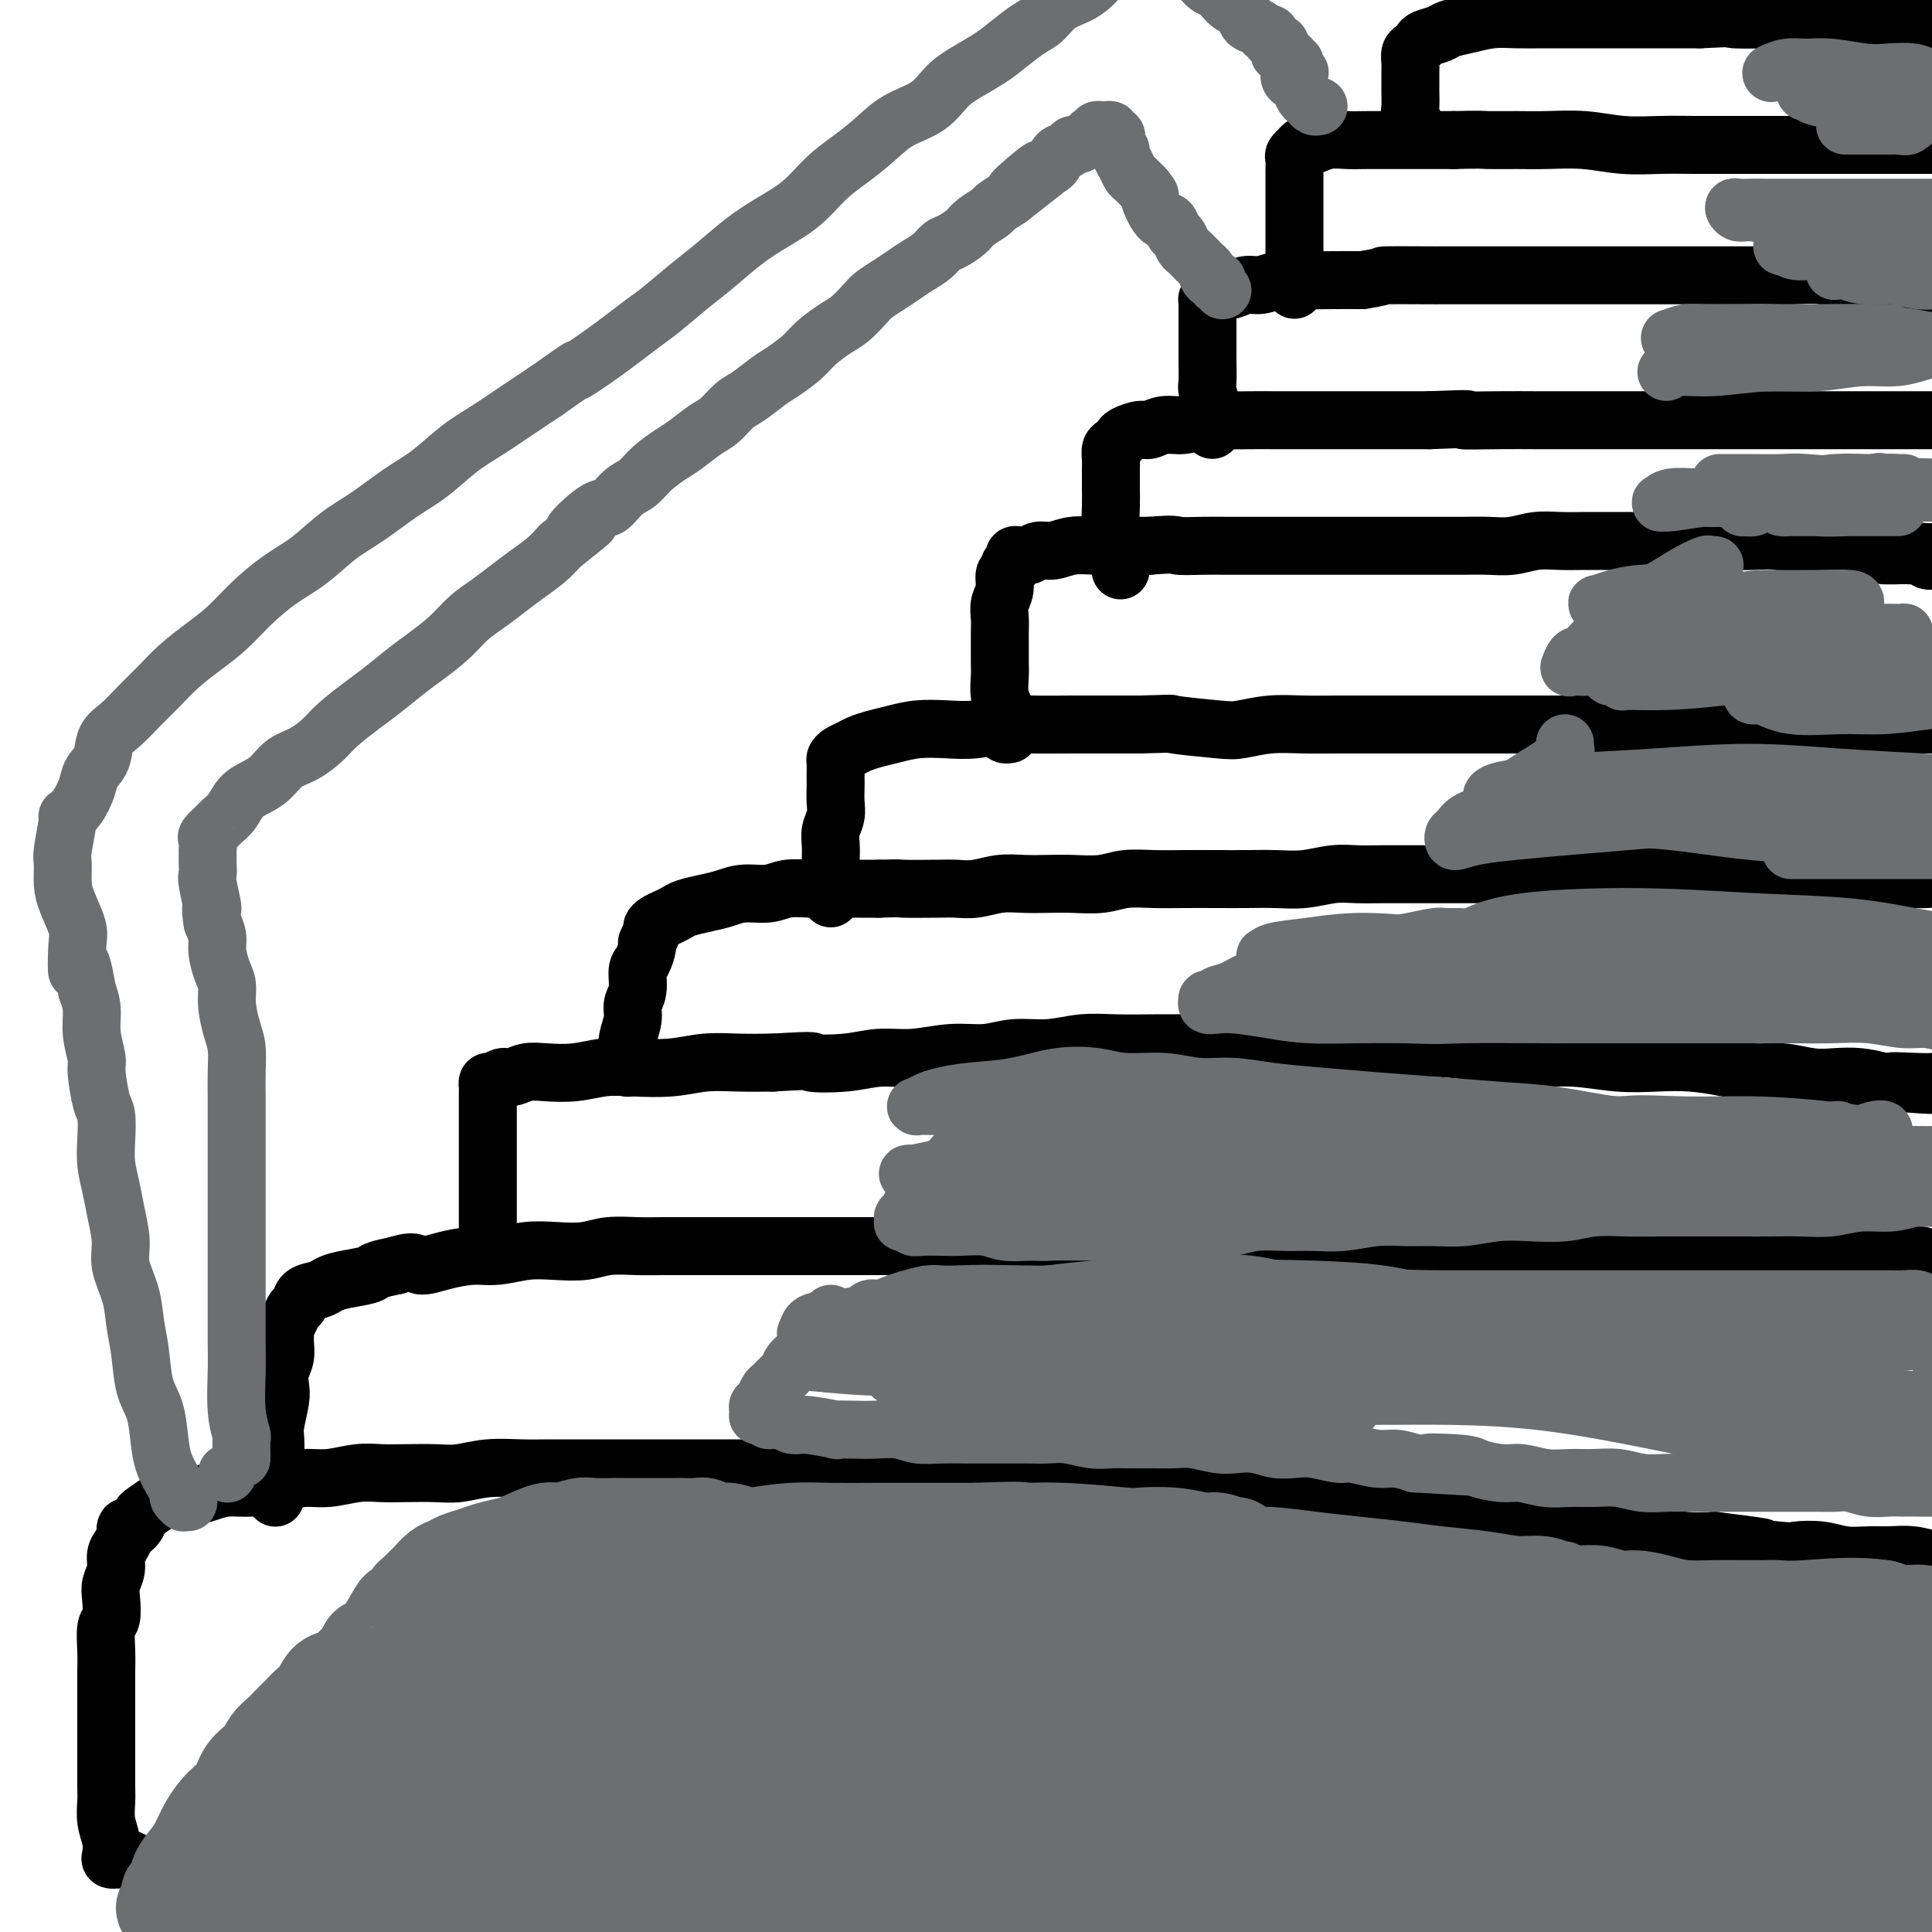 <svg viewBox='0 0 400 400' version='1.1' xmlns='http://www.w3.org/2000/svg' xmlns:xlink='http://www.w3.org/1999/xlink'><g fill='none' stroke='#000000' stroke-width='12' stroke-linecap='round' stroke-linejoin='round'><path d='M27,385c-0.455,0.000 -0.911,0.000 -1,0c-0.089,-0.000 0.187,-0.000 0,0c-0.187,0.000 -0.838,0.000 -1,0c-0.162,-0.000 0.167,-0.002 0,0c-0.167,0.002 -0.828,0.006 -1,0c-0.172,-0.006 0.146,-0.024 0,0c-0.146,0.024 -0.757,0.088 -1,0c-0.243,-0.088 -0.118,-0.329 0,-1c0.118,-0.671 0.228,-1.771 0,-3c-0.228,-1.229 -0.793,-2.586 -1,-4c-0.207,-1.414 -0.055,-2.884 0,-4c0.055,-1.116 0.015,-1.876 0,-3c-0.015,-1.124 -0.004,-2.610 0,-4c0.004,-1.390 0.001,-2.682 0,-4c-0.001,-1.318 0.000,-2.661 0,-4c-0.000,-1.339 -0.001,-2.674 0,-4c0.001,-1.326 0.004,-2.643 0,-4c-0.004,-1.357 -0.015,-2.755 0,-4c0.015,-1.245 0.055,-2.339 0,-4c-0.055,-1.661 -0.207,-3.890 0,-5c0.207,-1.110 0.773,-1.102 1,-2c0.227,-0.898 0.116,-2.702 0,-4c-0.116,-1.298 -0.238,-2.091 0,-3c0.238,-0.909 0.837,-1.934 1,-3c0.163,-1.066 -0.110,-2.172 0,-3c0.110,-0.828 0.603,-1.380 1,-2c0.397,-0.620 0.699,-1.310 1,-2'/><path d='M26,318c0.512,-3.135 -0.208,-1.474 0,-1c0.208,0.474 1.343,-0.241 2,-1c0.657,-0.759 0.835,-1.562 1,-2c0.165,-0.438 0.315,-0.512 1,-1c0.685,-0.488 1.904,-1.388 3,-2c1.096,-0.612 2.069,-0.934 3,-1c0.931,-0.066 1.819,0.123 3,0c1.181,-0.123 2.653,-0.559 4,-1c1.347,-0.441 2.567,-0.888 4,-1c1.433,-0.112 3.078,0.110 5,0c1.922,-0.110 4.120,-0.551 6,-1c1.880,-0.449 3.442,-0.905 5,-1c1.558,-0.095 3.112,0.170 5,0c1.888,-0.170 4.110,-0.777 6,-1c1.890,-0.223 3.448,-0.064 5,0c1.552,0.064 3.099,0.031 5,0c1.901,-0.031 4.156,-0.061 6,0c1.844,0.061 3.279,0.212 5,0c1.721,-0.212 3.729,-0.789 6,-1c2.271,-0.211 4.804,-0.057 7,0c2.196,0.057 4.055,0.015 6,0c1.945,-0.015 3.976,-0.004 6,0c2.024,0.004 4.041,0.001 6,0c1.959,-0.001 3.859,-0.000 6,0c2.141,0.000 4.521,0.000 7,0c2.479,-0.000 5.057,-0.000 7,0c1.943,0.000 3.253,0.000 5,0c1.747,-0.000 3.932,-0.000 6,0c2.068,0.000 4.019,0.000 6,0c1.981,-0.000 3.990,-0.000 6,0'/><path d='M169,304c17.471,-0.309 8.149,-0.083 6,0c-2.149,0.083 2.874,0.023 6,0c3.126,-0.023 4.356,-0.007 6,0c1.644,0.007 3.702,0.006 6,0c2.298,-0.006 4.835,-0.017 7,0c2.165,0.017 3.956,0.061 6,0c2.044,-0.061 4.340,-0.226 7,0c2.660,0.226 5.683,0.844 8,1c2.317,0.156 3.927,-0.150 6,0c2.073,0.150 4.608,0.757 7,1c2.392,0.243 4.641,0.122 7,0c2.359,-0.122 4.829,-0.244 7,0c2.171,0.244 4.043,0.854 6,1c1.957,0.146 4.000,-0.172 6,0c2.000,0.172 3.959,0.834 6,1c2.041,0.166 4.165,-0.163 6,0c1.835,0.163 3.382,0.818 5,1c1.618,0.182 3.306,-0.110 5,0c1.694,0.110 3.392,0.621 5,1c1.608,0.379 3.124,0.626 5,1c1.876,0.374 4.110,0.873 6,1c1.890,0.127 3.435,-0.120 5,0c1.565,0.120 3.152,0.606 5,1c1.848,0.394 3.959,0.697 6,1c2.041,0.303 4.012,0.606 6,1c1.988,0.394 3.993,0.880 6,1c2.007,0.120 4.016,-0.125 6,0c1.984,0.125 3.944,0.621 6,1c2.056,0.379 4.207,0.640 6,1c1.793,0.360 3.226,0.817 5,1c1.774,0.183 3.887,0.091 6,0'/><path d='M355,319c17.248,2.178 6.867,1.123 5,1c-1.867,-0.123 4.780,0.685 8,1c3.220,0.315 3.014,0.137 4,0c0.986,-0.137 3.165,-0.234 5,0c1.835,0.234 3.326,0.799 5,1c1.674,0.201 3.533,0.040 5,0c1.467,-0.040 2.544,0.042 4,0c1.456,-0.042 3.292,-0.207 5,0c1.708,0.207 3.287,0.788 5,1c1.713,0.212 3.558,0.057 5,0c1.442,-0.057 2.480,-0.015 3,0c0.520,0.015 0.521,0.004 1,0c0.479,-0.004 1.435,-0.001 2,0c0.565,0.001 0.739,0.000 1,0c0.261,-0.000 0.609,-0.000 1,0c0.391,0.000 0.826,0.000 1,0c0.174,-0.000 0.087,-0.000 0,0'/><path d='M57,310c-0.000,0.064 -0.000,0.129 0,0c0.000,-0.129 0.000,-0.450 0,-1c-0.000,-0.550 -0.001,-1.327 0,-2c0.001,-0.673 0.004,-1.240 0,-2c-0.004,-0.760 -0.015,-1.711 0,-3c0.015,-1.289 0.056,-2.915 0,-4c-0.056,-1.085 -0.207,-1.630 0,-3c0.207,-1.370 0.773,-3.564 1,-5c0.227,-1.436 0.113,-2.115 0,-3c-0.113,-0.885 -0.227,-1.977 0,-3c0.227,-1.023 0.796,-1.979 1,-3c0.204,-1.021 0.043,-2.109 0,-3c-0.043,-0.891 0.030,-1.586 0,-2c-0.030,-0.414 -0.165,-0.549 0,-1c0.165,-0.451 0.628,-1.220 1,-2c0.372,-0.780 0.652,-1.571 1,-2c0.348,-0.429 0.765,-0.496 1,-1c0.235,-0.504 0.287,-1.444 1,-2c0.713,-0.556 2.087,-0.726 3,-1c0.913,-0.274 1.366,-0.651 2,-1c0.634,-0.349 1.448,-0.671 3,-1c1.552,-0.329 3.841,-0.666 5,-1c1.159,-0.334 1.188,-0.667 2,-1c0.812,-0.333 2.406,-0.667 4,-1'/><path d='M82,262c4.159,-1.349 4.057,-0.222 5,0c0.943,0.222 2.932,-0.463 5,-1c2.068,-0.537 4.215,-0.928 6,-1c1.785,-0.072 3.206,0.173 5,0c1.794,-0.173 3.960,-0.764 6,-1c2.040,-0.236 3.954,-0.116 6,0c2.046,0.116 4.222,0.227 6,0c1.778,-0.227 3.156,-0.793 5,-1c1.844,-0.207 4.154,-0.055 6,0c1.846,0.055 3.226,0.015 5,0c1.774,-0.015 3.940,-0.004 6,0c2.060,0.004 4.015,0.001 6,0c1.985,-0.001 4.001,-0.000 6,0c1.999,0.000 3.982,0.000 6,0c2.018,-0.000 4.071,-0.000 6,0c1.929,0.000 3.733,-0.000 6,0c2.267,0.000 4.997,0.000 7,0c2.003,-0.000 3.279,-0.000 5,0c1.721,0.000 3.887,0.001 6,0c2.113,-0.001 4.173,-0.004 6,0c1.827,0.004 3.421,0.015 5,0c1.579,-0.015 3.141,-0.057 5,0c1.859,0.057 4.014,0.211 6,0c1.986,-0.211 3.803,-0.789 6,-1c2.197,-0.211 4.774,-0.057 7,0c2.226,0.057 4.102,0.015 6,0c1.898,-0.015 3.818,-0.004 6,0c2.182,0.004 4.626,0.001 7,0c2.374,-0.001 4.678,-0.000 7,0c2.322,0.000 4.664,0.000 7,0c2.336,-0.000 4.668,-0.000 7,0'/><path d='M266,257c23.136,-0.159 10.977,-0.057 8,0c-2.977,0.057 3.230,0.068 7,0c3.770,-0.068 5.105,-0.215 7,0c1.895,0.215 4.349,0.794 7,1c2.651,0.206 5.498,0.040 8,0c2.502,-0.040 4.660,0.046 7,0c2.340,-0.046 4.862,-0.222 7,0c2.138,0.222 3.893,0.844 6,1c2.107,0.156 4.566,-0.154 7,0c2.434,0.154 4.844,0.773 7,1c2.156,0.227 4.057,0.061 6,0c1.943,-0.061 3.928,-0.016 6,0c2.072,0.016 4.231,0.004 6,0c1.769,-0.004 3.147,-0.001 5,0c1.853,0.001 4.179,0.000 6,0c1.821,-0.000 3.135,-0.000 5,0c1.865,0.000 4.281,0.000 6,0c1.719,-0.000 2.743,-0.000 4,0c1.257,0.000 2.749,0.000 4,0c1.251,-0.000 2.260,-0.001 3,0c0.740,0.001 1.209,0.004 2,0c0.791,-0.004 1.904,-0.016 3,0c1.096,0.016 2.176,0.061 3,0c0.824,-0.061 1.391,-0.226 2,0c0.609,0.226 1.261,0.845 2,1c0.739,0.155 1.564,-0.155 2,0c0.436,0.155 0.481,0.773 1,1c0.519,0.227 1.510,0.061 2,0c0.490,-0.061 0.478,-0.016 1,0c0.522,0.016 1.578,0.005 2,0c0.422,-0.005 0.211,-0.002 0,0'/><path d='M408,262c22.311,0.778 7.089,0.222 1,0c-6.089,-0.222 -3.044,-0.111 0,0'/><path d='M101,260c-0.000,-0.375 -0.000,-0.750 0,-1c0.000,-0.250 0.000,-0.376 0,-1c-0.000,-0.624 -0.000,-1.745 0,-3c0.000,-1.255 0.000,-2.645 0,-4c-0.000,-1.355 -0.000,-2.674 0,-4c0.000,-1.326 0.000,-2.659 0,-4c-0.000,-1.341 -0.000,-2.692 0,-4c0.000,-1.308 0.000,-2.574 0,-4c-0.000,-1.426 -0.000,-3.013 0,-4c0.000,-0.987 0.000,-1.374 0,-2c-0.000,-0.626 -0.001,-1.492 0,-2c0.001,-0.508 0.002,-0.657 0,-1c-0.002,-0.343 -0.009,-0.881 0,-1c0.009,-0.119 0.032,0.179 0,0c-0.032,-0.179 -0.119,-0.836 0,-1c0.119,-0.164 0.445,0.166 1,0c0.555,-0.166 1.340,-0.828 2,-1c0.660,-0.172 1.197,0.146 2,0c0.803,-0.146 1.874,-0.757 3,-1c1.126,-0.243 2.309,-0.117 4,0c1.691,0.117 3.892,0.224 6,0c2.108,-0.224 4.123,-0.778 6,-1c1.877,-0.222 3.616,-0.112 6,0c2.384,0.112 5.412,0.226 8,0c2.588,-0.226 4.735,-0.792 7,-1c2.265,-0.208 4.647,-0.060 7,0c2.353,0.060 4.676,0.030 7,0'/><path d='M160,220c10.605,-0.636 7.619,-0.227 8,0c0.381,0.227 4.131,0.272 7,0c2.869,-0.272 4.859,-0.862 7,-1c2.141,-0.138 4.433,0.174 7,0c2.567,-0.174 5.409,-0.835 8,-1c2.591,-0.165 4.931,0.166 7,0c2.069,-0.166 3.868,-0.829 6,-1c2.132,-0.171 4.598,0.150 7,0c2.402,-0.150 4.741,-0.772 7,-1c2.259,-0.228 4.440,-0.061 7,0c2.560,0.061 5.500,0.017 8,0c2.500,-0.017 4.560,-0.006 7,0c2.440,0.006 5.260,0.005 8,0c2.740,-0.005 5.398,-0.016 8,0c2.602,0.016 5.146,0.060 8,0c2.854,-0.060 6.017,-0.222 9,0c2.983,0.222 5.785,0.829 9,1c3.215,0.171 6.843,-0.094 10,0c3.157,0.094 5.844,0.547 9,1c3.156,0.453 6.782,0.905 10,1c3.218,0.095 6.029,-0.168 9,0c2.971,0.168 6.103,0.767 9,1c2.897,0.233 5.561,0.100 8,0c2.439,-0.100 4.654,-0.167 7,0c2.346,0.167 4.822,0.567 7,1c2.178,0.433 4.059,0.900 6,1c1.941,0.100 3.943,-0.167 6,0c2.057,0.167 4.170,0.766 6,1c1.830,0.234 3.377,0.101 5,0c1.623,-0.101 3.321,-0.172 5,0c1.679,0.172 3.340,0.586 5,1'/><path d='M390,224c17.650,1.237 6.276,0.331 3,0c-3.276,-0.331 1.546,-0.085 4,0c2.454,0.085 2.542,0.009 3,0c0.458,-0.009 1.288,0.050 2,0c0.712,-0.050 1.305,-0.210 2,0c0.695,0.210 1.492,0.788 2,1c0.508,0.212 0.728,0.057 1,0c0.272,-0.057 0.595,-0.015 1,0c0.405,0.015 0.892,0.004 1,0c0.108,-0.004 -0.163,-0.001 0,0c0.163,0.001 0.761,0.000 1,0c0.239,-0.000 0.120,-0.000 0,0'/><path d='M130,221c0.002,0.070 0.005,0.139 0,0c-0.005,-0.139 -0.016,-0.488 0,-1c0.016,-0.512 0.061,-1.189 0,-2c-0.061,-0.811 -0.227,-1.758 0,-3c0.227,-1.242 0.848,-2.778 1,-4c0.152,-1.222 -0.166,-2.128 0,-3c0.166,-0.872 0.814,-1.710 1,-3c0.186,-1.290 -0.090,-3.032 0,-4c0.090,-0.968 0.545,-1.162 1,-2c0.455,-0.838 0.909,-2.318 1,-3c0.091,-0.682 -0.180,-0.564 0,-1c0.180,-0.436 0.811,-1.426 1,-2c0.189,-0.574 -0.064,-0.731 0,-1c0.064,-0.269 0.446,-0.649 1,-1c0.554,-0.351 1.281,-0.671 2,-1c0.719,-0.329 1.429,-0.667 2,-1c0.571,-0.333 1.002,-0.663 2,-1c0.998,-0.337 2.562,-0.683 4,-1c1.438,-0.317 2.750,-0.607 4,-1c1.250,-0.393 2.437,-0.890 4,-1c1.563,-0.110 3.503,0.167 5,0c1.497,-0.167 2.553,-0.777 4,-1c1.447,-0.223 3.285,-0.060 5,0c1.715,0.060 3.308,0.016 5,0c1.692,-0.016 3.483,-0.005 5,0c1.517,0.005 2.758,0.002 4,0'/><path d='M182,184c5.092,-0.156 3.820,-0.046 5,0c1.180,0.046 4.810,0.026 7,0c2.190,-0.026 2.938,-0.060 4,0c1.062,0.060 2.438,0.212 4,0c1.562,-0.212 3.309,-0.788 5,-1c1.691,-0.212 3.325,-0.061 5,0c1.675,0.061 3.391,0.030 5,0c1.609,-0.030 3.109,-0.061 5,0c1.891,0.061 4.171,0.212 6,0c1.829,-0.212 3.208,-0.789 5,-1c1.792,-0.211 3.997,-0.057 6,0c2.003,0.057 3.804,0.016 6,0c2.196,-0.016 4.785,-0.008 7,0c2.215,0.008 4.055,0.016 6,0c1.945,-0.016 3.996,-0.057 6,0c2.004,0.057 3.960,0.211 6,0c2.040,-0.211 4.165,-0.789 6,-1c1.835,-0.211 3.381,-0.057 5,0c1.619,0.057 3.310,0.015 5,0c1.690,-0.015 3.378,-0.004 5,0c1.622,0.004 3.177,0.001 5,0c1.823,-0.001 3.914,-0.000 6,0c2.086,0.000 4.166,0.000 6,0c1.834,-0.000 3.420,0.000 5,0c1.580,-0.000 3.152,-0.000 5,0c1.848,0.000 3.970,0.001 6,0c2.030,-0.001 3.967,-0.003 6,0c2.033,0.003 4.164,0.011 6,0c1.836,-0.011 3.379,-0.041 5,0c1.621,0.041 3.320,0.155 5,0c1.680,-0.155 3.340,-0.577 5,-1'/><path d='M351,180c26.627,-0.619 8.695,-0.166 4,0c-4.695,0.166 3.847,0.044 7,0c3.153,-0.044 0.917,-0.012 1,0c0.083,0.012 2.485,0.002 4,0c1.515,-0.002 2.142,0.004 3,0c0.858,-0.004 1.947,-0.016 3,0c1.053,0.016 2.071,0.061 3,0c0.929,-0.061 1.771,-0.226 3,0c1.229,0.226 2.846,0.845 4,1c1.154,0.155 1.845,-0.154 3,0c1.155,0.154 2.775,0.772 4,1c1.225,0.228 2.057,0.065 3,0c0.943,-0.065 1.999,-0.031 3,0c1.001,0.031 1.949,0.060 3,0c1.051,-0.060 2.207,-0.208 3,0c0.793,0.208 1.223,0.774 2,1c0.777,0.226 1.900,0.113 3,0c1.100,-0.113 2.179,-0.227 3,0c0.821,0.227 1.386,0.793 2,1c0.614,0.207 1.277,0.055 2,0c0.723,-0.055 1.505,-0.013 2,0c0.495,0.013 0.702,-0.003 1,0c0.298,0.003 0.688,0.025 1,0c0.312,-0.025 0.545,-0.098 1,0c0.455,0.098 1.132,0.366 0,0c-1.132,-0.366 -4.074,-1.368 -7,-2c-2.926,-0.632 -5.836,-0.895 -7,-1c-1.164,-0.105 -0.582,-0.053 0,0'/><path d='M172,186c0.000,-0.238 0.000,-0.475 0,-1c-0.000,-0.525 -0.001,-1.337 0,-2c0.001,-0.663 0.004,-1.178 0,-2c-0.004,-0.822 -0.015,-1.952 0,-3c0.015,-1.048 0.057,-2.013 0,-3c-0.057,-0.987 -0.211,-1.995 0,-3c0.211,-1.005 0.789,-2.009 1,-3c0.211,-0.991 0.057,-1.971 0,-3c-0.057,-1.029 -0.016,-2.107 0,-3c0.016,-0.893 0.006,-1.601 0,-2c-0.006,-0.399 -0.010,-0.488 0,-1c0.010,-0.512 0.032,-1.447 0,-2c-0.032,-0.553 -0.120,-0.726 0,-1c0.120,-0.274 0.446,-0.651 1,-1c0.554,-0.349 1.336,-0.672 2,-1c0.664,-0.328 1.211,-0.663 2,-1c0.789,-0.337 1.819,-0.678 3,-1c1.181,-0.322 2.513,-0.626 4,-1c1.487,-0.374 3.129,-0.818 5,-1c1.871,-0.182 3.971,-0.101 6,0c2.029,0.101 3.987,0.223 6,0c2.013,-0.223 4.081,-0.792 6,-1c1.919,-0.208 3.690,-0.056 6,0c2.310,0.056 5.160,0.015 8,0c2.840,-0.015 5.668,-0.004 8,0c2.332,0.004 4.166,0.002 6,0'/><path d='M236,150c8.217,-0.211 5.760,-0.239 7,0c1.240,0.239 6.179,0.743 9,1c2.821,0.257 3.525,0.265 5,0c1.475,-0.265 3.720,-0.803 6,-1c2.280,-0.197 4.596,-0.053 7,0c2.404,0.053 4.896,0.014 7,0c2.104,-0.014 3.821,-0.004 6,0c2.179,0.004 4.822,0.001 7,0c2.178,-0.001 3.893,-0.000 6,0c2.107,0.000 4.606,0.000 7,0c2.394,-0.000 4.683,-0.000 7,0c2.317,0.000 4.663,0.000 7,0c2.337,-0.000 4.665,-0.000 7,0c2.335,0.000 4.678,0.000 7,0c2.322,-0.000 4.623,-0.000 7,0c2.377,0.000 4.831,0.000 7,0c2.169,-0.000 4.052,-0.000 6,0c1.948,0.000 3.959,0.000 6,0c2.041,-0.000 4.110,-0.000 6,0c1.890,0.000 3.599,0.000 5,0c1.401,-0.000 2.493,-0.000 4,0c1.507,0.000 3.428,0.000 5,0c1.572,-0.000 2.794,-0.000 4,0c1.206,0.000 2.395,0.000 4,0c1.605,-0.000 3.627,-0.000 5,0c1.373,0.000 2.097,0.000 3,0c0.903,-0.000 1.985,0.000 3,0c1.015,0.000 1.963,0.000 3,0c1.037,0.000 2.164,0.000 3,0c0.836,0.000 1.382,0.000 2,0c0.618,0.000 1.309,0.000 2,0'/><path d='M406,150c26.704,0.000 8.466,0.000 2,0c-6.466,0.000 -1.158,0.000 1,0c2.158,0.000 1.167,0.000 1,0c-0.167,-0.000 0.491,0.000 1,0c0.509,0.000 0.868,0.000 1,0c0.132,0.000 0.035,0.000 0,0c-0.035,0.000 -0.010,0.000 0,0c0.010,0.000 0.005,0.000 0,0'/><path d='M209,152c-0.422,0.078 -0.844,0.155 -1,0c-0.156,-0.155 -0.046,-0.543 0,-1c0.046,-0.457 0.026,-0.983 0,-1c-0.026,-0.017 -0.060,0.475 0,0c0.060,-0.475 0.212,-1.917 0,-3c-0.212,-1.083 -0.789,-1.808 -1,-3c-0.211,-1.192 -0.056,-2.850 0,-4c0.056,-1.150 0.014,-1.792 0,-3c-0.014,-1.208 0.000,-2.984 0,-4c-0.000,-1.016 -0.015,-1.274 0,-2c0.015,-0.726 0.061,-1.921 0,-3c-0.061,-1.079 -0.228,-2.044 0,-3c0.228,-0.956 0.850,-1.905 1,-3c0.150,-1.095 -0.170,-2.336 0,-3c0.170,-0.664 0.832,-0.753 1,-1c0.168,-0.247 -0.159,-0.654 0,-1c0.159,-0.346 0.804,-0.633 1,-1c0.196,-0.367 -0.058,-0.815 0,-1c0.058,-0.185 0.429,-0.106 1,0c0.571,0.106 1.341,0.239 2,0c0.659,-0.239 1.206,-0.849 2,-1c0.794,-0.151 1.834,0.156 3,0c1.166,-0.156 2.457,-0.774 4,-1c1.543,-0.226 3.339,-0.061 5,0c1.661,0.061 3.189,0.017 5,0c1.811,-0.017 3.906,-0.009 6,0'/><path d='M238,113c5.453,-0.464 5.085,-0.124 6,0c0.915,0.124 3.114,0.033 5,0c1.886,-0.033 3.459,-0.009 5,0c1.541,0.009 3.051,0.002 5,0c1.949,-0.002 4.337,-0.001 6,0c1.663,0.001 2.601,0.000 4,0c1.399,-0.000 3.258,-0.000 5,0c1.742,0.000 3.368,-0.000 5,0c1.632,0.000 3.272,0.000 5,0c1.728,-0.000 3.546,-0.000 5,0c1.454,0.000 2.544,0.001 4,0c1.456,-0.001 3.277,-0.004 5,0c1.723,0.004 3.349,0.015 5,0c1.651,-0.015 3.329,-0.057 5,0c1.671,0.057 3.335,0.211 5,0c1.665,-0.211 3.332,-0.789 5,-1c1.668,-0.211 3.337,-0.057 5,0c1.663,0.057 3.318,0.015 5,0c1.682,-0.015 3.390,-0.004 5,0c1.610,0.004 3.123,0.001 5,0c1.877,-0.001 4.118,0.000 6,0c1.882,-0.000 3.406,-0.001 5,0c1.594,0.001 3.258,0.004 5,0c1.742,-0.004 3.561,-0.016 5,0c1.439,0.016 2.499,0.061 4,0c1.501,-0.061 3.444,-0.226 5,0c1.556,0.226 2.726,0.845 4,1c1.274,0.155 2.651,-0.154 4,0c1.349,0.154 2.671,0.772 4,1c1.329,0.228 2.665,0.065 4,0c1.335,-0.065 2.667,-0.033 4,0'/><path d='M388,114c23.906,0.397 8.671,0.890 4,1c-4.671,0.110 1.224,-0.163 4,0c2.776,0.163 2.434,0.762 3,1c0.566,0.238 2.040,0.116 3,0c0.960,-0.116 1.408,-0.227 2,0c0.592,0.227 1.329,0.793 2,1c0.671,0.207 1.275,0.056 2,0c0.725,-0.056 1.571,-0.016 2,0c0.429,0.016 0.441,0.008 1,0c0.559,-0.008 1.666,-0.016 2,0c0.334,0.016 -0.106,0.056 0,0c0.106,-0.056 0.759,-0.207 1,0c0.241,0.207 0.069,0.774 0,1c-0.069,0.226 -0.034,0.113 0,0'/><path d='M232,118c0.006,0.080 0.012,0.160 0,0c-0.012,-0.160 -0.042,-0.559 0,-1c0.042,-0.441 0.155,-0.925 0,-1c-0.155,-0.075 -0.577,0.260 -1,-1c-0.423,-1.260 -0.845,-4.116 -1,-6c-0.155,-1.884 -0.041,-2.798 0,-4c0.041,-1.202 0.010,-2.693 0,-4c-0.010,-1.307 0.000,-2.430 0,-3c-0.000,-0.570 -0.011,-0.587 0,-1c0.011,-0.413 0.042,-1.224 0,-2c-0.042,-0.776 -0.159,-1.518 0,-2c0.159,-0.482 0.594,-0.702 1,-1c0.406,-0.298 0.782,-0.672 1,-1c0.218,-0.328 0.277,-0.609 1,-1c0.723,-0.391 2.110,-0.893 3,-1c0.890,-0.107 1.283,0.182 2,0c0.717,-0.182 1.759,-0.833 3,-1c1.241,-0.167 2.683,0.151 4,0c1.317,-0.151 2.511,-0.773 4,-1c1.489,-0.227 3.274,-0.061 5,0c1.726,0.061 3.395,0.016 5,0c1.605,-0.016 3.147,-0.004 5,0c1.853,0.004 4.016,0.001 6,0c1.984,-0.001 3.790,-0.000 6,0c2.210,0.000 4.826,0.000 7,0c2.174,-0.000 3.907,-0.000 6,0c2.093,0.000 4.547,0.000 7,0'/><path d='M296,87c11.018,-0.464 7.063,-0.124 7,0c-0.063,0.124 3.766,0.033 7,0c3.234,-0.033 5.874,-0.009 8,0c2.126,0.009 3.739,0.002 6,0c2.261,-0.002 5.172,-0.001 8,0c2.828,0.001 5.573,0.000 8,0c2.427,-0.000 4.535,-0.000 7,0c2.465,0.000 5.288,0.000 8,0c2.712,-0.000 5.315,-0.000 8,0c2.685,0.000 5.452,0.000 8,0c2.548,-0.000 4.876,-0.000 7,0c2.124,0.000 4.042,0.000 6,0c1.958,-0.000 3.956,-0.000 6,0c2.044,0.000 4.135,0.000 6,0c1.865,-0.000 3.503,-0.000 5,0c1.497,0.000 2.852,0.000 4,0c1.148,-0.000 2.089,-0.000 3,0c0.911,0.000 1.791,0.000 3,0c1.209,-0.000 2.747,-0.000 4,0c1.253,0.000 2.219,0.000 3,0c0.781,-0.000 1.375,-0.000 2,0c0.625,0.000 1.280,0.000 2,0c0.720,-0.000 1.503,-0.000 2,0c0.497,0.000 0.708,0.000 1,0c0.292,0.000 0.667,0.000 1,0c0.333,0.000 0.625,0.000 1,0c0.375,0.000 0.832,0.000 1,0c0.168,0.000 0.045,0.000 0,0c-0.045,0.000 -0.013,0.000 0,0c0.013,0.000 0.006,0.000 0,0'/><path d='M251,89c-0.002,-0.301 -0.004,-0.603 0,-1c0.004,-0.397 0.015,-0.891 0,-1c-0.015,-0.109 -0.057,0.167 0,0c0.057,-0.167 0.211,-0.778 0,-2c-0.211,-1.222 -0.789,-3.055 -1,-4c-0.211,-0.945 -0.057,-1.000 0,-2c0.057,-1.000 0.015,-2.944 0,-4c-0.015,-1.056 -0.004,-1.225 0,-2c0.004,-0.775 0.001,-2.158 0,-3c-0.001,-0.842 -0.000,-1.144 0,-2c0.000,-0.856 -0.001,-2.267 0,-3c0.001,-0.733 0.003,-0.788 0,-1c-0.003,-0.212 -0.012,-0.582 0,-1c0.012,-0.418 0.044,-0.883 0,-1c-0.044,-0.117 -0.164,0.113 0,0c0.164,-0.113 0.613,-0.570 1,-1c0.387,-0.430 0.711,-0.832 1,-1c0.289,-0.168 0.544,-0.101 1,0c0.456,0.101 1.113,0.237 2,0c0.887,-0.237 2.003,-0.848 3,-1c0.997,-0.152 1.875,0.155 3,0c1.125,-0.155 2.497,-0.774 4,-1c1.503,-0.226 3.135,-0.061 5,0c1.865,0.061 3.961,0.017 6,0c2.039,-0.017 4.019,-0.009 6,0'/><path d='M282,58c5.547,-0.845 3.416,-0.959 5,-1c1.584,-0.041 6.884,-0.011 9,0c2.116,0.011 1.048,0.003 2,0c0.952,-0.003 3.925,-0.001 6,0c2.075,0.001 3.254,0.000 5,0c1.746,-0.000 4.061,-0.000 6,0c1.939,0.000 3.501,0.000 5,0c1.499,-0.000 2.934,-0.000 5,0c2.066,0.000 4.764,-0.000 7,0c2.236,0.000 4.010,0.000 6,0c1.990,-0.000 4.194,-0.000 6,0c1.806,0.000 3.213,0.000 5,0c1.787,-0.000 3.953,-0.001 6,0c2.047,0.001 3.975,0.004 6,0c2.025,-0.004 4.147,-0.016 6,0c1.853,0.016 3.437,0.061 5,0c1.563,-0.061 3.106,-0.226 5,0c1.894,0.226 4.139,0.844 6,1c1.861,0.156 3.337,-0.151 5,0c1.663,0.151 3.512,0.759 5,1c1.488,0.241 2.615,0.116 4,0c1.385,-0.116 3.030,-0.224 4,0c0.970,0.224 1.267,0.778 2,1c0.733,0.222 1.902,0.111 3,0c1.098,-0.111 2.125,-0.222 3,0c0.875,0.222 1.597,0.778 2,1c0.403,0.222 0.486,0.112 1,0c0.514,-0.112 1.457,-0.226 2,0c0.543,0.226 0.685,0.792 1,1c0.315,0.208 0.804,0.060 1,0c0.196,-0.060 0.098,-0.030 0,0'/><path d='M416,62c6.036,0.774 1.625,0.208 0,0c-1.625,-0.208 -0.464,-0.060 0,0c0.464,0.060 0.232,0.030 0,0'/><path d='M268,60c0.000,-0.326 0.000,-0.652 0,-1c-0.000,-0.348 -0.000,-0.719 0,-1c0.000,-0.281 0.000,-0.473 0,-1c-0.000,-0.527 -0.000,-1.391 0,-2c0.000,-0.609 0.000,-0.964 0,-2c-0.000,-1.036 -0.000,-2.751 0,-4c0.000,-1.249 0.000,-2.030 0,-3c-0.000,-0.970 -0.000,-2.129 0,-3c0.000,-0.871 0.000,-1.456 0,-2c-0.000,-0.544 -0.001,-1.049 0,-2c0.001,-0.951 0.004,-2.350 0,-3c-0.004,-0.650 -0.016,-0.551 0,-1c0.016,-0.449 0.060,-1.444 0,-2c-0.060,-0.556 -0.223,-0.671 0,-1c0.223,-0.329 0.832,-0.872 1,-1c0.168,-0.128 -0.105,0.158 0,0c0.105,-0.158 0.586,-0.760 1,-1c0.414,-0.240 0.759,-0.117 1,0c0.241,0.117 0.376,0.227 1,0c0.624,-0.227 1.736,-0.793 3,-1c1.264,-0.207 2.681,-0.055 4,0c1.319,0.055 2.539,0.015 4,0c1.461,-0.015 3.163,-0.004 5,0c1.837,0.004 3.811,0.001 6,0c2.189,-0.001 4.595,-0.001 7,0'/><path d='M301,29c6.087,-0.154 5.805,-0.037 7,0c1.195,0.037 3.869,-0.004 6,0c2.131,0.004 3.721,0.054 6,0c2.279,-0.054 5.246,-0.211 8,0c2.754,0.211 5.294,0.788 8,1c2.706,0.212 5.576,0.057 8,0c2.424,-0.057 4.401,-0.015 7,0c2.599,0.015 5.821,0.004 9,0c3.179,-0.004 6.317,-0.001 9,0c2.683,0.001 4.912,0.000 7,0c2.088,-0.000 4.035,-0.000 6,0c1.965,0.000 3.948,0.000 6,0c2.052,-0.000 4.172,-0.000 6,0c1.828,0.000 3.364,0.000 5,0c1.636,-0.000 3.371,-0.001 5,0c1.629,0.001 3.150,0.004 4,0c0.850,-0.004 1.028,-0.015 2,0c0.972,0.015 2.740,0.056 4,0c1.260,-0.056 2.014,-0.207 3,0c0.986,0.207 2.205,0.774 3,1c0.795,0.226 1.168,0.112 2,0c0.832,-0.112 2.125,-0.222 3,0c0.875,0.222 1.334,0.777 2,1c0.666,0.223 1.540,0.112 2,0c0.460,-0.112 0.505,-0.227 1,0c0.495,0.227 1.438,0.797 2,1c0.562,0.203 0.742,0.041 1,0c0.258,-0.041 0.595,0.041 1,0c0.405,-0.041 0.878,-0.203 1,0c0.122,0.203 -0.108,0.772 0,1c0.108,0.228 0.554,0.114 1,0'/><path d='M436,34c2.774,0.619 0.208,0.167 -1,0c-1.208,-0.167 -1.060,-0.048 -1,0c0.060,0.048 0.030,0.024 0,0'/><path d='M293,28c0.008,0.096 0.016,0.193 0,0c-0.016,-0.193 -0.057,-0.674 0,-1c0.057,-0.326 0.211,-0.496 0,-1c-0.211,-0.504 -0.789,-1.342 -1,-2c-0.211,-0.658 -0.056,-1.135 0,-2c0.056,-0.865 0.014,-2.119 0,-3c-0.014,-0.881 -0.001,-1.388 0,-2c0.001,-0.612 -0.010,-1.330 0,-2c0.010,-0.670 0.042,-1.293 0,-2c-0.042,-0.707 -0.159,-1.499 0,-2c0.159,-0.501 0.593,-0.712 1,-1c0.407,-0.288 0.785,-0.654 1,-1c0.215,-0.346 0.265,-0.671 1,-1c0.735,-0.329 2.155,-0.663 3,-1c0.845,-0.337 1.113,-0.679 2,-1c0.887,-0.321 2.391,-0.622 4,-1c1.609,-0.378 3.322,-0.833 5,-1c1.678,-0.167 3.321,-0.045 5,0c1.679,0.045 3.393,0.012 5,0c1.607,-0.012 3.106,-0.003 5,0c1.894,0.003 4.181,0.001 6,0c1.819,-0.001 3.168,-0.000 5,0c1.832,0.000 4.147,0.000 6,0c1.853,-0.000 3.244,-0.000 5,0c1.756,0.000 3.878,0.000 6,0'/><path d='M352,4c9.284,-0.464 5.493,-0.124 7,0c1.507,0.124 8.313,0.033 11,0c2.687,-0.033 1.254,-0.009 2,0c0.746,0.009 3.672,0.002 6,0c2.328,-0.002 4.058,-0.001 6,0c1.942,0.001 4.095,0.000 6,0c1.905,-0.000 3.563,-0.000 5,0c1.437,0.000 2.652,0.000 4,0c1.348,-0.000 2.827,0.000 4,0c1.173,-0.000 2.039,-0.000 3,0c0.961,0.000 2.018,0.000 3,0c0.982,-0.000 1.888,-0.001 3,0c1.112,0.001 2.431,0.004 3,0c0.569,-0.004 0.390,-0.015 1,0c0.610,0.015 2.009,0.057 3,0c0.991,-0.057 1.575,-0.211 2,0c0.425,0.211 0.691,0.788 1,1c0.309,0.212 0.661,0.061 1,0c0.339,-0.061 0.664,-0.030 1,0c0.336,0.030 0.682,0.061 1,0c0.318,-0.061 0.607,-0.214 1,0c0.393,0.214 0.889,0.793 1,1c0.111,0.207 -0.163,0.041 0,0c0.163,-0.041 0.762,0.041 1,0c0.238,-0.041 0.115,-0.207 0,0c-0.115,0.207 -0.223,0.786 0,1c0.223,0.214 0.778,0.061 1,0c0.222,-0.061 0.111,-0.031 0,0'/></g>
<g fill='none' stroke='#6D6E70' stroke-width='20' stroke-linecap='round' stroke-linejoin='round'><path d='M215,379c0.348,0.204 0.695,0.408 4,1c3.305,0.592 9.566,1.570 18,3c8.434,1.430 19.041,3.310 30,5c10.959,1.690 22.272,3.189 33,4c10.728,0.811 20.873,0.933 30,1c9.127,0.067 17.237,0.079 24,0c6.763,-0.079 12.181,-0.247 16,-1c3.819,-0.753 6.041,-2.090 7,-3c0.959,-0.910 0.655,-1.394 0,-2c-0.655,-0.606 -1.662,-1.336 -6,-3c-4.338,-1.664 -12.009,-4.262 -22,-6c-9.991,-1.738 -22.303,-2.615 -35,-3c-12.697,-0.385 -25.780,-0.279 -39,0c-13.220,0.279 -26.579,0.729 -39,2c-12.421,1.271 -23.905,3.363 -33,5c-9.095,1.637 -15.800,2.820 -20,4c-4.200,1.180 -5.895,2.357 -7,3c-1.105,0.643 -1.620,0.750 0,1c1.620,0.250 5.377,0.641 13,1c7.623,0.359 19.114,0.684 31,1c11.886,0.316 24.169,0.622 37,1c12.831,0.378 26.212,0.826 40,1c13.788,0.174 27.985,0.072 41,0c13.015,-0.072 24.849,-0.113 34,0c9.151,0.113 15.618,0.381 20,1c4.382,0.619 6.680,1.589 8,2c1.320,0.411 1.663,0.265 -1,0c-2.663,-0.265 -8.332,-0.647 -18,-1c-9.668,-0.353 -23.334,-0.676 -37,-1'/><path d='M344,395c-14.139,-0.360 -21.487,-0.261 -42,0c-20.513,0.261 -54.191,0.685 -68,1c-13.809,0.315 -7.748,0.523 -11,1c-3.252,0.477 -15.816,1.224 -22,2c-6.184,0.776 -5.986,1.580 -6,2c-0.014,0.420 -0.240,0.455 3,1c3.240,0.545 9.945,1.598 18,3c8.055,1.402 17.460,3.152 28,5c10.540,1.848 22.214,3.794 34,5c11.786,1.206 23.682,1.672 36,2c12.318,0.328 25.057,0.520 36,0c10.943,-0.520 20.090,-1.750 29,-3c8.910,-1.250 17.583,-2.518 23,-4c5.417,-1.482 7.578,-3.177 9,-4c1.422,-0.823 2.104,-0.773 0,-2c-2.104,-1.227 -6.996,-3.733 -16,-6c-9.004,-2.267 -22.122,-4.297 -35,-6c-12.878,-1.703 -25.516,-3.079 -39,-4c-13.484,-0.921 -27.813,-1.388 -40,-1c-12.187,0.388 -22.233,1.631 -30,3c-7.767,1.369 -13.254,2.863 -16,4c-2.746,1.137 -2.749,1.918 -1,3c1.749,1.082 5.252,2.467 12,4c6.748,1.533 16.743,3.214 27,5c10.257,1.786 20.777,3.677 31,5c10.223,1.323 20.148,2.079 30,2c9.852,-0.079 19.632,-0.994 29,-2c9.368,-1.006 18.326,-2.105 25,-4c6.674,-1.895 11.066,-4.587 14,-6c2.934,-1.413 4.410,-1.547 3,-3c-1.410,-1.453 -5.705,-4.227 -10,-7'/><path d='M395,391c-4.795,-2.528 -11.781,-5.349 -28,-8c-16.219,-2.651 -41.669,-5.133 -52,-6c-10.331,-0.867 -5.543,-0.119 -8,0c-2.457,0.119 -12.159,-0.392 -17,0c-4.841,0.392 -4.820,1.687 -5,2c-0.180,0.313 -0.559,-0.356 3,0c3.559,0.356 11.058,1.739 19,3c7.942,1.261 16.327,2.402 25,3c8.673,0.598 17.635,0.652 26,1c8.365,0.348 16.132,0.988 23,1c6.868,0.012 12.838,-0.604 17,-1c4.162,-0.396 6.518,-0.572 8,-1c1.482,-0.428 2.091,-1.107 1,-2c-1.091,-0.893 -3.880,-2.001 -9,-3c-5.120,-0.999 -12.570,-1.891 -21,-3c-8.430,-1.109 -17.841,-2.437 -27,-3c-9.159,-0.563 -18.066,-0.361 -25,0c-6.934,0.361 -11.894,0.882 -15,1c-3.106,0.118 -4.358,-0.168 -5,0c-0.642,0.168 -0.676,0.789 1,1c1.676,0.211 5.060,0.012 10,0c4.940,-0.012 11.435,0.163 18,0c6.565,-0.163 13.201,-0.664 20,-1c6.799,-0.336 13.761,-0.509 20,-1c6.239,-0.491 11.754,-1.301 16,-2c4.246,-0.699 7.222,-1.286 9,-2c1.778,-0.714 2.358,-1.553 2,-2c-0.358,-0.447 -1.653,-0.501 -5,-1c-3.347,-0.499 -8.747,-1.442 -16,-2c-7.253,-0.558 -16.358,-0.731 -25,-1c-8.642,-0.269 -16.821,-0.635 -25,-1'/><path d='M330,363c-14.491,-0.834 -15.219,-0.420 -19,0c-3.781,0.420 -10.616,0.846 -13,1c-2.384,0.154 -0.317,0.036 1,0c1.317,-0.036 1.883,0.009 6,0c4.117,-0.009 11.787,-0.071 19,0c7.213,0.071 13.971,0.275 22,0c8.029,-0.275 17.328,-1.030 26,-2c8.672,-0.970 16.716,-2.157 23,-3c6.284,-0.843 10.809,-1.343 14,-2c3.191,-0.657 5.049,-1.472 6,-2c0.951,-0.528 0.994,-0.769 0,-1c-0.994,-0.231 -3.027,-0.451 -8,-1c-4.973,-0.549 -12.887,-1.426 -21,-2c-8.113,-0.574 -16.425,-0.844 -25,-1c-8.575,-0.156 -17.412,-0.200 -25,0c-7.588,0.200 -13.926,0.642 -19,1c-5.074,0.358 -8.885,0.633 -11,1c-2.115,0.367 -2.536,0.828 -3,1c-0.464,0.172 -0.972,0.055 0,0c0.972,-0.055 3.425,-0.048 7,0c3.575,0.048 8.271,0.137 14,0c5.729,-0.137 12.490,-0.498 20,-1c7.510,-0.502 15.768,-1.143 23,-2c7.232,-0.857 13.439,-1.928 19,-3c5.561,-1.072 10.476,-2.143 14,-3c3.524,-0.857 5.655,-1.498 7,-2c1.345,-0.502 1.902,-0.864 2,-1c0.098,-0.136 -0.262,-0.047 -2,0c-1.738,0.047 -4.852,0.051 -9,0c-4.148,-0.051 -9.328,-0.157 -15,0c-5.672,0.157 -11.836,0.579 -18,1'/><path d='M365,342c-9.277,0.420 -11.468,1.472 -16,2c-4.532,0.528 -11.404,0.534 -16,1c-4.596,0.466 -6.914,1.393 -9,2c-2.086,0.607 -3.938,0.894 -5,1c-1.062,0.106 -1.335,0.029 -1,0c0.335,-0.029 1.277,-0.011 3,0c1.723,0.011 4.228,0.016 7,0c2.772,-0.016 5.813,-0.052 9,0c3.187,0.052 6.521,0.193 10,0c3.479,-0.193 7.103,-0.720 11,-1c3.897,-0.280 8.066,-0.314 12,-1c3.934,-0.686 7.634,-2.025 11,-3c3.366,-0.975 6.398,-1.585 9,-2c2.602,-0.415 4.774,-0.633 7,-1c2.226,-0.367 4.506,-0.882 6,-1c1.494,-0.118 2.202,0.162 3,0c0.798,-0.162 1.686,-0.764 2,-1c0.314,-0.236 0.054,-0.106 0,0c-0.054,0.106 0.099,0.187 0,0c-0.099,-0.187 -0.451,-0.643 -1,-1c-0.549,-0.357 -1.294,-0.617 -2,-1c-0.706,-0.383 -1.374,-0.890 -2,-1c-0.626,-0.110 -1.209,0.177 -2,0c-0.791,-0.177 -1.790,-0.817 -3,-1c-1.210,-0.183 -2.631,0.091 -4,0c-1.369,-0.091 -2.684,-0.545 -4,-1'/><path d='M390,333c-5.766,-0.928 -12.182,-0.249 -16,0c-3.818,0.249 -5.038,0.067 -6,0c-0.962,-0.067 -1.666,-0.021 -3,0c-1.334,0.021 -3.298,0.016 -5,0c-1.702,-0.016 -3.144,-0.042 -5,0c-1.856,0.042 -4.127,0.151 -6,0c-1.873,-0.151 -3.348,-0.562 -5,-1c-1.652,-0.438 -3.481,-0.902 -5,-1c-1.519,-0.098 -2.727,0.170 -4,0c-1.273,-0.170 -2.612,-0.776 -4,-1c-1.388,-0.224 -2.826,-0.064 -4,0c-1.174,0.064 -2.084,0.031 -3,0c-0.916,-0.031 -1.837,-0.061 -3,0c-1.163,0.061 -2.568,0.212 -4,0c-1.432,-0.212 -2.890,-0.789 -4,-1c-1.110,-0.211 -1.871,-0.057 -3,0c-1.129,0.057 -2.627,0.016 -4,0c-1.373,-0.016 -2.622,-0.008 -4,0c-1.378,0.008 -2.885,0.016 -4,0c-1.115,-0.016 -1.838,-0.057 -3,0c-1.162,0.057 -2.764,0.212 -4,0c-1.236,-0.212 -2.107,-0.792 -3,-1c-0.893,-0.208 -1.808,-0.045 -3,0c-1.192,0.045 -2.662,-0.026 -4,0c-1.338,0.026 -2.544,0.151 -4,0c-1.456,-0.151 -3.161,-0.579 -5,-1c-1.839,-0.421 -3.811,-0.835 -5,-1c-1.189,-0.165 -1.594,-0.083 -2,0'/><path d='M265,326c-19.586,-1.022 -6.052,-0.078 -2,0c4.052,0.078 -1.377,-0.710 -4,-1c-2.623,-0.290 -2.439,-0.081 -3,0c-0.561,0.081 -1.868,0.036 -3,0c-1.132,-0.036 -2.088,-0.062 -3,0c-0.912,0.062 -1.781,0.213 -3,0c-1.219,-0.213 -2.790,-0.788 -4,-1c-1.210,-0.212 -2.059,-0.061 -3,0c-0.941,0.061 -1.973,0.031 -3,0c-1.027,-0.031 -2.047,-0.065 -3,0c-0.953,0.065 -1.837,0.227 -3,0c-1.163,-0.227 -2.603,-0.845 -4,-1c-1.397,-0.155 -2.751,0.151 -4,0c-1.249,-0.151 -2.392,-0.758 -4,-1c-1.608,-0.242 -3.679,-0.117 -5,0c-1.321,0.117 -1.891,0.226 -3,0c-1.109,-0.226 -2.757,-0.789 -4,-1c-1.243,-0.211 -2.080,-0.071 -3,0c-0.920,0.071 -1.922,0.071 -3,0c-1.078,-0.071 -2.231,-0.215 -3,0c-0.769,0.215 -1.152,0.790 -2,1c-0.848,0.210 -2.160,0.056 -3,0c-0.840,-0.056 -1.208,-0.015 -2,0c-0.792,0.015 -2.008,0.004 -3,0c-0.992,-0.004 -1.759,-0.001 -3,0c-1.241,0.001 -2.954,0.001 -4,0c-1.046,-0.001 -1.424,-0.003 -2,0c-0.576,0.003 -1.350,0.011 -2,0c-0.650,-0.011 -1.175,-0.041 -2,0c-0.825,0.041 -1.950,0.155 -3,0c-1.050,-0.155 -2.025,-0.577 -3,-1'/><path d='M169,321c-15.477,-0.747 -6.170,-0.113 -3,0c3.170,0.113 0.202,-0.294 -3,-1c-3.202,-0.706 -6.640,-1.710 -8,-2c-1.360,-0.290 -0.642,0.132 -1,0c-0.358,-0.132 -1.791,-0.820 -3,-1c-1.209,-0.180 -2.193,0.148 -3,0c-0.807,-0.148 -1.438,-0.772 -2,-1c-0.562,-0.228 -1.057,-0.061 -2,0c-0.943,0.061 -2.336,0.016 -3,0c-0.664,-0.016 -0.599,-0.004 -1,0c-0.401,0.004 -1.266,0.001 -2,0c-0.734,-0.001 -1.335,-0.000 -2,0c-0.665,0.000 -1.392,0.000 -2,0c-0.608,-0.000 -1.095,-0.001 -2,0c-0.905,0.001 -2.228,0.005 -3,0c-0.772,-0.005 -0.995,-0.017 -2,0c-1.005,0.017 -2.794,0.064 -4,0c-1.206,-0.064 -1.830,-0.238 -3,0c-1.170,0.238 -2.887,0.890 -4,1c-1.113,0.110 -1.624,-0.321 -3,0c-1.376,0.321 -3.618,1.395 -5,2c-1.382,0.605 -1.903,0.740 -3,1c-1.097,0.260 -2.769,0.646 -4,1c-1.231,0.354 -2.021,0.676 -3,1c-0.979,0.324 -2.145,0.649 -3,1c-0.855,0.351 -1.398,0.727 -2,1c-0.602,0.273 -1.265,0.444 -2,1c-0.735,0.556 -1.544,1.496 -2,2c-0.456,0.504 -0.559,0.573 -1,1c-0.441,0.427 -1.221,1.214 -2,2'/><path d='M86,330c-1.503,1.185 -0.759,0.647 -1,1c-0.241,0.353 -1.465,1.595 -2,2c-0.535,0.405 -0.380,-0.029 -1,1c-0.620,1.029 -2.015,3.521 -3,5c-0.985,1.479 -1.561,1.945 -2,2c-0.439,0.055 -0.740,-0.299 -1,0c-0.260,0.299 -0.478,1.253 -1,2c-0.522,0.747 -1.347,1.288 -2,2c-0.653,0.712 -1.133,1.594 -2,2c-0.867,0.406 -2.119,0.335 -3,1c-0.881,0.665 -1.391,2.065 -2,3c-0.609,0.935 -1.318,1.404 -2,2c-0.682,0.596 -1.336,1.318 -2,2c-0.664,0.682 -1.337,1.325 -2,2c-0.663,0.675 -1.318,1.381 -2,2c-0.682,0.619 -1.393,1.151 -2,2c-0.607,0.849 -1.111,2.015 -2,3c-0.889,0.985 -2.164,1.790 -3,3c-0.836,1.210 -1.235,2.827 -2,4c-0.765,1.173 -1.896,1.902 -3,3c-1.104,1.098 -2.179,2.564 -3,4c-0.821,1.436 -1.387,2.842 -2,4c-0.613,1.158 -1.273,2.068 -2,3c-0.727,0.932 -1.520,1.885 -2,3c-0.480,1.115 -0.648,2.390 -1,3c-0.352,0.610 -0.887,0.553 -1,1c-0.113,0.447 0.197,1.398 0,2c-0.197,0.602 -0.899,0.854 -1,1c-0.101,0.146 0.400,0.184 1,0c0.600,-0.184 1.300,-0.592 2,-1'/><path d='M37,394c1.389,0.484 4.861,-1.306 8,-3c3.139,-1.694 5.946,-3.293 15,-9c9.054,-5.707 24.356,-15.522 36,-22c11.644,-6.478 19.632,-9.620 25,-12c5.368,-2.380 8.117,-3.998 11,-5c2.883,-1.002 5.900,-1.389 8,-2c2.100,-0.611 3.281,-1.445 4,-2c0.719,-0.555 0.974,-0.831 1,-1c0.026,-0.169 -0.176,-0.230 -1,0c-0.824,0.230 -2.269,0.753 -7,3c-4.731,2.247 -12.746,6.219 -21,11c-8.254,4.781 -16.745,10.371 -25,16c-8.255,5.629 -16.272,11.297 -23,16c-6.728,4.703 -12.167,8.439 -16,11c-3.833,2.561 -6.061,3.945 -7,5c-0.939,1.055 -0.591,1.782 0,2c0.591,0.218 1.425,-0.072 5,-1c3.575,-0.928 9.893,-2.493 17,-5c7.107,-2.507 15.005,-5.958 25,-10c9.995,-4.042 22.089,-8.677 34,-14c11.911,-5.323 23.640,-11.333 34,-16c10.360,-4.667 19.350,-7.990 25,-10c5.650,-2.010 7.959,-2.708 9,-3c1.041,-0.292 0.815,-0.177 0,0c-0.815,0.177 -2.218,0.415 -8,2c-5.782,1.585 -15.941,4.516 -27,8c-11.059,3.484 -23.016,7.522 -35,12c-11.984,4.478 -23.996,9.398 -35,14c-11.004,4.602 -21.001,8.886 -27,12c-5.999,3.114 -7.999,5.057 -10,7'/><path d='M52,398c-10.868,5.510 -2.038,2.784 0,2c2.038,-0.784 -2.715,0.373 7,0c9.715,-0.373 33.899,-2.275 50,-5c16.101,-2.725 24.118,-6.271 35,-10c10.882,-3.729 24.630,-7.641 36,-11c11.370,-3.359 20.362,-6.167 27,-8c6.638,-1.833 10.920,-2.692 13,-3c2.080,-0.308 1.956,-0.065 2,0c0.044,0.065 0.257,-0.049 -5,1c-5.257,1.049 -15.982,3.262 -28,6c-12.018,2.738 -25.327,6.001 -38,9c-12.673,2.999 -24.708,5.733 -35,8c-10.292,2.267 -18.839,4.069 -24,6c-5.161,1.931 -6.936,3.993 -8,5c-1.064,1.007 -1.417,0.958 2,1c3.417,0.042 10.604,0.174 20,0c9.396,-0.174 21.001,-0.653 33,-1c11.999,-0.347 24.391,-0.561 37,-2c12.609,-1.439 25.434,-4.103 38,-7c12.566,-2.897 24.874,-6.029 36,-9c11.126,-2.971 21.070,-5.783 28,-8c6.930,-2.217 10.847,-3.839 13,-5c2.153,-1.161 2.543,-1.862 1,-2c-1.543,-0.138 -5.020,0.286 -14,1c-8.980,0.714 -23.463,1.718 -39,4c-15.537,2.282 -32.127,5.844 -47,9c-14.873,3.156 -28.028,5.908 -39,9c-10.972,3.092 -19.762,6.525 -26,9c-6.238,2.475 -9.925,3.993 -11,5c-1.075,1.007 0.463,1.504 2,2'/><path d='M118,404c2.528,0.727 7.849,1.543 14,2c6.151,0.457 13.132,0.553 29,0c15.868,-0.553 40.623,-1.755 60,-4c19.377,-2.245 33.375,-5.534 44,-8c10.625,-2.466 17.878,-4.108 23,-6c5.122,-1.892 8.112,-4.035 10,-5c1.888,-0.965 2.673,-0.754 -2,-1c-4.673,-0.246 -14.804,-0.949 -30,0c-15.196,0.949 -35.457,3.550 -54,6c-18.543,2.450 -35.369,4.750 -50,7c-14.631,2.250 -27.068,4.451 -36,6c-8.932,1.549 -14.360,2.446 -17,3c-2.640,0.554 -2.492,0.765 -2,1c0.492,0.235 1.329,0.492 7,0c5.671,-0.492 16.177,-1.734 29,-3c12.823,-1.266 27.962,-2.554 43,-5c15.038,-2.446 29.975,-6.048 46,-10c16.025,-3.952 33.136,-8.254 44,-11c10.864,-2.746 15.479,-3.936 25,-7c9.521,-3.064 23.946,-8.002 30,-11c6.054,-2.998 3.736,-4.056 3,-5c-0.736,-0.944 0.108,-1.775 -5,-3c-5.108,-1.225 -16.170,-2.844 -28,-4c-11.830,-1.156 -24.430,-1.848 -38,-2c-13.570,-0.152 -28.112,0.236 -42,1c-13.888,0.764 -27.122,1.904 -38,3c-10.878,1.096 -19.400,2.150 -25,3c-5.600,0.850 -8.277,1.498 -10,2c-1.723,0.502 -2.492,0.858 -1,1c1.492,0.142 5.246,0.071 9,0'/><path d='M156,354c5.850,0.118 16.476,-0.086 24,0c7.524,0.086 11.947,0.461 26,1c14.053,0.539 37.737,1.241 52,1c14.263,-0.241 19.105,-1.427 25,-2c5.895,-0.573 12.843,-0.535 18,-1c5.157,-0.465 8.521,-1.434 11,-2c2.479,-0.566 4.071,-0.730 5,-1c0.929,-0.270 1.195,-0.646 1,-1c-0.195,-0.354 -0.849,-0.687 -3,-1c-2.151,-0.313 -5.798,-0.606 -11,-1c-5.202,-0.394 -11.959,-0.889 -20,-1c-8.041,-0.111 -17.366,0.164 -27,0c-9.634,-0.164 -19.576,-0.766 -29,-1c-9.424,-0.234 -18.328,-0.100 -26,0c-7.672,0.100 -14.112,0.168 -19,0c-4.888,-0.168 -8.224,-0.570 -10,-1c-1.776,-0.430 -1.991,-0.886 -2,-1c-0.009,-0.114 0.187,0.114 2,0c1.813,-0.114 5.241,-0.569 10,-1c4.759,-0.431 10.848,-0.837 17,-1c6.152,-0.163 12.368,-0.084 18,0c5.632,0.084 10.682,0.173 16,0c5.318,-0.173 10.906,-0.610 16,-1c5.094,-0.390 9.694,-0.734 14,-1c4.306,-0.266 8.318,-0.452 12,-1c3.682,-0.548 7.034,-1.456 10,-2c2.966,-0.544 5.548,-0.723 8,-1c2.452,-0.277 4.776,-0.651 7,-1c2.224,-0.349 4.350,-0.671 6,-1c1.650,-0.329 2.825,-0.664 4,-1'/><path d='M311,332c6.147,-0.885 4.015,-0.097 4,0c-0.015,0.097 2.087,-0.496 3,-1c0.913,-0.504 0.636,-0.920 1,-1c0.364,-0.080 1.371,0.175 2,0c0.629,-0.175 0.882,-0.779 1,-1c0.118,-0.221 0.100,-0.058 0,0c-0.100,0.058 -0.283,0.012 0,0c0.283,-0.012 1.033,0.012 1,0c-0.033,-0.012 -0.847,-0.059 -1,0c-0.153,0.059 0.355,0.223 0,0c-0.355,-0.223 -1.575,-0.833 -3,-1c-1.425,-0.167 -3.056,0.110 -5,0c-1.944,-0.110 -4.200,-0.607 -7,-1c-2.800,-0.393 -6.144,-0.684 -9,-1c-2.856,-0.316 -5.223,-0.659 -8,-1c-2.777,-0.341 -5.962,-0.680 -9,-1c-3.038,-0.320 -5.928,-0.622 -9,-1c-3.072,-0.378 -6.327,-0.833 -9,-1c-2.673,-0.167 -4.765,-0.045 -7,0c-2.235,0.045 -4.613,0.012 -7,0c-2.387,-0.012 -4.781,-0.003 -7,0c-2.219,0.003 -4.261,0.001 -7,0c-2.739,-0.001 -6.176,-0.000 -9,0c-2.824,0.000 -5.036,0.000 -8,0c-2.964,-0.000 -6.679,-0.000 -10,0c-3.321,0.000 -6.247,0.000 -9,0c-2.753,-0.000 -5.332,-0.000 -8,0c-2.668,0.000 -5.427,0.000 -8,0c-2.573,-0.000 -4.962,-0.000 -7,0c-2.038,0.000 -3.725,0.000 -6,0c-2.275,-0.000 -5.137,-0.000 -8,0'/><path d='M162,322c-16.481,0.057 -7.185,0.200 -6,1c1.185,0.800 -5.742,2.259 -9,3c-3.258,0.741 -2.847,0.765 -4,1c-1.153,0.235 -3.871,0.682 -6,1c-2.129,0.318 -3.669,0.507 -5,1c-1.331,0.493 -2.451,1.290 -4,2c-1.549,0.710 -3.525,1.332 -5,2c-1.475,0.668 -2.448,1.381 -4,2c-1.552,0.619 -3.684,1.143 -5,2c-1.316,0.857 -1.816,2.046 -3,3c-1.184,0.954 -3.052,1.673 -5,3c-1.948,1.327 -3.976,3.261 -6,5c-2.024,1.739 -4.046,3.283 -6,5c-1.954,1.717 -3.842,3.607 -6,6c-2.158,2.393 -4.586,5.290 -7,8c-2.414,2.710 -4.815,5.235 -7,8c-2.185,2.765 -4.153,5.770 -6,8c-1.847,2.230 -3.572,3.684 -5,5c-1.428,1.316 -2.558,2.493 -3,3c-0.442,0.507 -0.196,0.343 0,0c0.196,-0.343 0.342,-0.867 2,-2c1.658,-1.133 4.828,-2.876 8,-5c3.172,-2.124 6.345,-4.628 11,-8c4.655,-3.372 10.793,-7.611 16,-12c5.207,-4.389 9.484,-8.927 13,-12c3.516,-3.073 6.272,-4.679 8,-6c1.728,-1.321 2.427,-2.356 3,-3c0.573,-0.644 1.021,-0.898 1,-1c-0.021,-0.102 -0.510,-0.051 -1,0'/><path d='M121,342c9.361,-7.506 2.265,-1.771 0,0c-2.265,1.771 0.301,-0.423 -4,0c-4.301,0.423 -15.469,3.463 -20,5c-4.531,1.537 -2.425,1.571 -3,2c-0.575,0.429 -3.831,1.253 -7,3c-3.169,1.747 -6.251,4.416 -9,6c-2.749,1.584 -5.167,2.083 -7,3c-1.833,0.917 -3.083,2.251 -4,3c-0.917,0.749 -1.500,0.911 -2,1c-0.500,0.089 -0.917,0.104 -1,0c-0.083,-0.104 0.167,-0.326 1,-1c0.833,-0.674 2.249,-1.799 4,-3c1.751,-1.201 3.838,-2.476 6,-4c2.162,-1.524 4.400,-3.296 7,-5c2.600,-1.704 5.562,-3.341 8,-5c2.438,-1.659 4.351,-3.340 7,-5c2.649,-1.660 6.033,-3.299 9,-5c2.967,-1.701 5.517,-3.463 8,-5c2.483,-1.537 4.898,-2.849 7,-4c2.102,-1.151 3.891,-2.140 6,-3c2.109,-0.860 4.539,-1.592 6,-2c1.461,-0.408 1.953,-0.491 3,-1c1.047,-0.509 2.650,-1.443 5,-2c2.350,-0.557 5.446,-0.738 8,-1c2.554,-0.262 4.567,-0.606 7,-1c2.433,-0.394 5.287,-0.838 8,-1c2.713,-0.162 5.284,-0.044 8,0c2.716,0.044 5.577,0.012 9,0c3.423,-0.012 7.406,-0.003 11,0c3.594,0.003 6.797,0.002 10,0'/><path d='M202,317c11.421,-0.448 9.473,-0.069 10,0c0.527,0.069 3.527,-0.174 8,0c4.473,0.174 10.418,0.764 13,1c2.582,0.236 1.800,0.120 3,0c1.200,-0.120 4.383,-0.242 7,0c2.617,0.242 4.667,0.850 6,1c1.333,0.150 1.948,-0.157 3,0c1.052,0.157 2.541,0.778 3,1c0.459,0.222 -0.111,0.046 0,0c0.111,-0.046 0.902,0.038 1,0c0.098,-0.038 -0.499,-0.199 -1,0c-0.501,0.199 -0.906,0.758 -2,1c-1.094,0.242 -2.877,0.167 -7,1c-4.123,0.833 -10.586,2.575 -18,4c-7.414,1.425 -15.778,2.533 -25,4c-9.222,1.467 -19.302,3.291 -29,5c-9.698,1.709 -19.013,3.302 -28,5c-8.987,1.698 -17.645,3.502 -25,5c-7.355,1.498 -13.408,2.692 -18,4c-4.592,1.308 -7.722,2.731 -10,4c-2.278,1.269 -3.703,2.384 -4,3c-0.297,0.616 0.533,0.733 2,1c1.467,0.267 3.572,0.683 8,1c4.428,0.317 11.180,0.533 18,0c6.820,-0.533 13.709,-1.816 21,-3c7.291,-1.184 14.985,-2.268 23,-4c8.015,-1.732 16.352,-4.110 24,-6c7.648,-1.890 14.607,-3.290 20,-5c5.393,-1.710 9.221,-3.730 12,-5c2.779,-1.270 4.508,-1.792 5,-2c0.492,-0.208 -0.254,-0.104 -1,0'/><path d='M221,333c7.472,-2.806 -3.848,-0.820 -12,0c-8.152,0.820 -13.135,0.475 -29,5c-15.865,4.525 -42.612,13.920 -53,18c-10.388,4.080 -4.416,2.844 -3,3c1.416,0.156 -1.723,1.704 -3,3c-1.277,1.296 -0.690,2.339 2,3c2.690,0.661 7.485,0.940 13,1c5.515,0.060 11.752,-0.100 18,0c6.248,0.100 12.507,0.459 18,0c5.493,-0.459 10.221,-1.736 14,-3c3.779,-1.264 6.609,-2.513 8,-4c1.391,-1.487 1.344,-3.210 1,-4c-0.344,-0.790 -0.983,-0.646 -3,-1c-2.017,-0.354 -5.412,-1.206 -10,-1c-4.588,0.206 -10.369,1.470 -15,3c-4.631,1.530 -8.112,3.325 -10,5c-1.888,1.675 -2.182,3.229 -1,4c1.182,0.771 3.841,0.758 8,1c4.159,0.242 9.819,0.738 15,1c5.181,0.262 9.882,0.291 14,0c4.118,-0.291 7.651,-0.901 10,-1c2.349,-0.099 3.514,0.315 4,0c0.486,-0.315 0.295,-1.357 -1,-2c-1.295,-0.643 -3.693,-0.887 -8,-1c-4.307,-0.113 -10.524,-0.097 -16,0c-5.476,0.097 -10.210,0.273 -15,1c-4.790,0.727 -9.636,2.003 -13,3c-3.364,0.997 -5.247,1.713 -6,2c-0.753,0.287 -0.377,0.143 0,0'/></g>
<g fill='none' stroke='#6D6E70' stroke-width='12' stroke-linecap='round' stroke-linejoin='round'><path d='M172,272c0.049,0.335 0.097,0.670 0,1c-0.097,0.330 -0.340,0.655 -1,1c-0.660,0.345 -1.739,0.711 -2,1c-0.261,0.289 0.295,0.501 0,1c-0.295,0.499 -1.440,1.284 -2,2c-0.560,0.716 -0.535,1.362 -1,2c-0.465,0.638 -1.420,1.269 -2,2c-0.580,0.731 -0.786,1.563 -1,2c-0.214,0.437 -0.436,0.480 -1,1c-0.564,0.520 -1.471,1.516 -2,2c-0.529,0.484 -0.682,0.454 -1,1c-0.318,0.546 -0.803,1.667 -1,2c-0.197,0.333 -0.105,-0.122 0,0c0.105,0.122 0.225,0.821 0,1c-0.225,0.179 -0.793,-0.162 -1,0c-0.207,0.162 -0.052,0.827 0,1c0.052,0.173 0.002,-0.146 0,0c-0.002,0.146 0.043,0.756 0,1c-0.043,0.244 -0.175,0.121 0,0c0.175,-0.121 0.655,-0.238 1,0c0.345,0.238 0.554,0.833 1,1c0.446,0.167 1.127,-0.095 2,0c0.873,0.095 1.936,0.548 3,1'/><path d='M164,295c1.384,0.249 1.345,-0.129 3,0c1.655,0.129 5.006,0.766 6,1c0.994,0.234 -0.367,0.067 0,0c0.367,-0.067 2.463,-0.032 4,0c1.537,0.032 2.515,0.061 4,0c1.485,-0.061 3.477,-0.213 5,0c1.523,0.213 2.578,0.789 4,1c1.422,0.211 3.212,0.056 5,0c1.788,-0.056 3.573,-0.015 5,0c1.427,0.015 2.495,0.003 4,0c1.505,-0.003 3.449,0.003 5,0c1.551,-0.003 2.711,-0.015 4,0c1.289,0.015 2.706,0.057 4,0c1.294,-0.057 2.464,-0.211 4,0c1.536,0.211 3.439,0.789 5,1c1.561,0.211 2.779,0.056 4,0c1.221,-0.056 2.444,-0.011 4,0c1.556,0.011 3.444,-0.011 5,0c1.556,0.011 2.779,0.054 4,0c1.221,-0.054 2.440,-0.207 4,0c1.560,0.207 3.460,0.774 5,1c1.540,0.226 2.721,0.112 4,0c1.279,-0.112 2.657,-0.222 4,0c1.343,0.222 2.650,0.776 4,1c1.350,0.224 2.741,0.116 4,0c1.259,-0.116 2.384,-0.242 4,0c1.616,0.242 3.723,0.852 5,1c1.277,0.148 1.724,-0.167 3,0c1.276,0.167 3.382,0.814 5,1c1.618,0.186 2.748,-0.090 4,0c1.252,0.090 2.626,0.545 4,1'/><path d='M293,303c20.606,1.249 7.620,0.372 4,0c-3.620,-0.372 2.127,-0.240 5,0c2.873,0.240 2.872,0.586 4,1c1.128,0.414 3.385,0.896 5,1c1.615,0.104 2.587,-0.169 4,0c1.413,0.169 3.265,0.781 5,1c1.735,0.219 3.351,0.045 5,0c1.649,-0.045 3.330,0.041 5,0c1.670,-0.041 3.330,-0.207 5,0c1.670,0.207 3.349,0.788 5,1c1.651,0.212 3.274,0.057 5,0c1.726,-0.057 3.557,-0.015 5,0c1.443,0.015 2.499,0.004 4,0c1.501,-0.004 3.447,-0.001 5,0c1.553,0.001 2.712,0.001 4,0c1.288,-0.001 2.703,-0.001 4,0c1.297,0.001 2.475,0.004 4,0c1.525,-0.004 3.398,-0.015 5,0c1.602,0.015 2.931,0.057 4,0c1.069,-0.057 1.876,-0.211 3,0c1.124,0.211 2.566,0.789 4,1c1.434,0.211 2.861,0.057 4,0c1.139,-0.057 1.989,-0.015 3,0c1.011,0.015 2.184,0.005 3,0c0.816,-0.005 1.276,-0.006 2,0c0.724,0.006 1.711,0.017 2,0c0.289,-0.017 -0.119,-0.063 0,0c0.119,0.063 0.764,0.233 1,0c0.236,-0.233 0.064,-0.870 0,-1c-0.064,-0.130 -0.018,0.249 0,0c0.018,-0.249 0.009,-1.124 0,-2'/><path d='M402,305c0.155,-0.613 0.042,-0.646 0,-3c-0.042,-2.354 -0.012,-7.028 0,-9c0.012,-1.972 0.007,-1.242 0,-2c-0.007,-0.758 -0.016,-3.003 0,-5c0.016,-1.997 0.057,-3.744 0,-5c-0.057,-1.256 -0.211,-2.020 0,-3c0.211,-0.980 0.788,-2.175 1,-3c0.212,-0.825 0.058,-1.279 0,-2c-0.058,-0.721 -0.019,-1.710 0,-2c0.019,-0.290 0.017,0.118 0,0c-0.017,-0.118 -0.049,-0.763 0,-1c0.049,-0.237 0.180,-0.067 0,0c-0.180,0.067 -0.670,0.032 -1,0c-0.330,-0.032 -0.499,-0.061 -1,0c-0.501,0.061 -1.332,0.213 -2,0c-0.668,-0.213 -1.172,-0.789 -2,-1c-0.828,-0.211 -1.982,-0.057 -3,0c-1.018,0.057 -1.902,0.015 -3,0c-1.098,-0.015 -2.412,-0.004 -4,0c-1.588,0.004 -3.452,0.001 -5,0c-1.548,-0.001 -2.781,-0.000 -5,0c-2.219,0.000 -5.424,0.000 -8,0c-2.576,-0.000 -4.525,-0.000 -7,0c-2.475,0.000 -5.477,0.000 -8,0c-2.523,-0.000 -4.565,-0.000 -7,0c-2.435,0.000 -5.261,0.000 -8,0c-2.739,-0.000 -5.391,-0.000 -8,0c-2.609,0.000 -5.173,0.000 -8,0c-2.827,-0.000 -5.915,-0.000 -9,0c-3.085,0.000 -6.167,0.000 -9,0c-2.833,-0.000 -5.416,-0.000 -8,0'/><path d='M297,269c-17.721,-0.374 -9.025,-0.309 -8,0c1.025,0.309 -5.622,0.864 -9,1c-3.378,0.136 -3.487,-0.146 -5,0c-1.513,0.146 -4.431,0.720 -7,1c-2.569,0.280 -4.790,0.267 -7,0c-2.210,-0.267 -4.410,-0.789 -7,-1c-2.590,-0.211 -5.570,-0.113 -8,0c-2.430,0.113 -4.308,0.241 -6,0c-1.692,-0.241 -3.197,-0.849 -5,-1c-1.803,-0.151 -3.906,0.156 -6,0c-2.094,-0.156 -4.181,-0.774 -6,-1c-1.819,-0.226 -3.371,-0.061 -5,0c-1.629,0.061 -3.335,0.016 -5,0c-1.665,-0.016 -3.287,-0.005 -5,0c-1.713,0.005 -3.515,0.004 -5,0c-1.485,-0.004 -2.651,-0.013 -4,0c-1.349,0.013 -2.879,0.046 -4,0c-1.121,-0.046 -1.833,-0.172 -3,0c-1.167,0.172 -2.789,0.641 -4,1c-1.211,0.359 -2.012,0.607 -3,1c-0.988,0.393 -2.164,0.932 -3,1c-0.836,0.068 -1.334,-0.336 -2,0c-0.666,0.336 -1.501,1.413 -2,2c-0.499,0.587 -0.664,0.685 -1,1c-0.336,0.315 -0.845,0.848 -1,1c-0.155,0.152 0.043,-0.075 0,0c-0.043,0.075 -0.326,0.454 0,1c0.326,0.546 1.263,1.260 3,2c1.737,0.740 4.275,1.507 8,2c3.725,0.493 8.636,0.712 14,1c5.364,0.288 11.182,0.644 17,1'/><path d='M218,282c8.363,0.340 13.769,0.192 19,0c5.231,-0.192 10.285,-0.426 21,-1c10.715,-0.574 27.089,-1.488 37,-2c9.911,-0.512 13.359,-0.622 18,-1c4.641,-0.378 10.477,-1.026 16,-1c5.523,0.026 10.735,0.724 15,1c4.265,0.276 7.583,0.130 11,0c3.417,-0.130 6.932,-0.244 10,0c3.068,0.244 5.688,0.846 8,1c2.312,0.154 4.318,-0.139 6,0c1.682,0.139 3.042,0.711 4,1c0.958,0.289 1.513,0.295 2,0c0.487,-0.295 0.904,-0.892 1,-1c0.096,-0.108 -0.131,0.272 -1,0c-0.869,-0.272 -2.382,-1.195 -6,-2c-3.618,-0.805 -9.343,-1.493 -16,-2c-6.657,-0.507 -14.247,-0.833 -22,-1c-7.753,-0.167 -15.669,-0.175 -24,0c-8.331,0.175 -17.076,0.533 -26,1c-8.924,0.467 -18.028,1.043 -26,2c-7.972,0.957 -14.813,2.296 -20,3c-5.187,0.704 -8.722,0.774 -11,1c-2.278,0.226 -3.300,0.608 -4,1c-0.700,0.392 -1.079,0.796 -1,1c0.079,0.204 0.614,0.210 3,0c2.386,-0.210 6.623,-0.636 13,-1c6.377,-0.364 14.895,-0.664 23,-1c8.105,-0.336 15.798,-0.706 24,-1c8.202,-0.294 16.915,-0.513 25,-1c8.085,-0.487 15.543,-1.244 23,-2'/><path d='M340,277c21.164,-0.939 19.076,-0.788 21,-1c1.924,-0.212 7.862,-0.789 14,-1c6.138,-0.211 12.477,-0.057 15,0c2.523,0.057 1.232,0.015 1,0c-0.232,-0.015 0.597,-0.004 1,0c0.403,0.004 0.380,-0.001 0,0c-0.380,0.001 -1.117,0.006 -2,0c-0.883,-0.006 -1.911,-0.024 -5,0c-3.089,0.024 -8.238,0.090 -14,0c-5.762,-0.090 -12.136,-0.337 -18,0c-5.864,0.337 -11.217,1.257 -16,2c-4.783,0.743 -8.996,1.308 -12,2c-3.004,0.692 -4.797,1.510 -6,2c-1.203,0.490 -1.814,0.651 -2,1c-0.186,0.349 0.054,0.888 2,1c1.946,0.112 5.600,-0.201 10,0c4.400,0.201 9.547,0.916 15,1c5.453,0.084 11.214,-0.464 17,-1c5.786,-0.536 11.599,-1.062 17,-2c5.401,-0.938 10.389,-2.289 15,-3c4.611,-0.711 8.843,-0.781 12,-1c3.157,-0.219 5.238,-0.586 6,-1c0.762,-0.414 0.205,-0.876 0,-1c-0.205,-0.124 -0.057,0.091 -2,0c-1.943,-0.091 -5.975,-0.489 -11,0c-5.025,0.489 -11.042,1.865 -17,3c-5.958,1.135 -11.856,2.031 -17,3c-5.144,0.969 -9.533,2.012 -13,3c-3.467,0.988 -6.010,1.920 -8,3c-1.990,1.080 -3.426,2.309 -4,3c-0.574,0.691 -0.287,0.846 0,1'/><path d='M339,291c-2.311,2.214 4.410,2.748 7,3c2.590,0.252 1.047,0.221 6,0c4.953,-0.221 16.402,-0.634 23,-1c6.598,-0.366 8.345,-0.687 11,-1c2.655,-0.313 6.219,-0.619 9,-1c2.781,-0.381 4.780,-0.836 6,-1c1.220,-0.164 1.663,-0.037 2,0c0.337,0.037 0.570,-0.016 0,0c-0.570,0.016 -1.942,0.102 -4,0c-2.058,-0.102 -4.804,-0.391 -8,0c-3.196,0.391 -6.844,1.463 -10,2c-3.156,0.537 -5.820,0.540 -8,1c-2.180,0.460 -3.877,1.377 -5,2c-1.123,0.623 -1.671,0.952 -2,1c-0.329,0.048 -0.438,-0.183 0,0c0.438,0.183 1.423,0.782 3,1c1.577,0.218 3.746,0.055 6,0c2.254,-0.055 4.594,-0.001 7,0c2.406,0.001 4.877,-0.052 7,0c2.123,0.052 3.897,0.210 5,0c1.103,-0.210 1.533,-0.789 2,-1c0.467,-0.211 0.969,-0.055 1,0c0.031,0.055 -0.411,0.007 -1,0c-0.589,-0.007 -1.327,0.025 -3,0c-1.673,-0.025 -4.281,-0.108 -7,0c-2.719,0.108 -5.549,0.407 -8,1c-2.451,0.593 -4.523,1.478 -6,2c-1.477,0.522 -2.359,0.679 -3,1c-0.641,0.321 -1.040,0.806 -1,1c0.040,0.194 0.520,0.097 1,0'/><path d='M369,301c-3.602,0.729 1.395,0.052 4,0c2.605,-0.052 2.820,0.522 6,1c3.180,0.478 9.327,0.860 12,1c2.673,0.140 1.873,0.038 2,0c0.127,-0.038 1.180,-0.013 2,0c0.820,0.013 1.406,0.012 2,0c0.594,-0.012 1.194,-0.036 1,0c-0.194,0.036 -1.183,0.130 -3,0c-1.817,-0.130 -4.462,-0.486 -8,-1c-3.538,-0.514 -7.968,-1.185 -13,-2c-5.032,-0.815 -10.664,-1.773 -17,-3c-6.336,-1.227 -13.374,-2.722 -20,-4c-6.626,-1.278 -12.839,-2.339 -19,-3c-6.161,-0.661 -12.270,-0.923 -18,-1c-5.730,-0.077 -11.082,0.032 -16,0c-4.918,-0.032 -9.401,-0.203 -13,0c-3.599,0.203 -6.314,0.781 -8,1c-1.686,0.219 -2.342,0.080 -3,0c-0.658,-0.080 -1.317,-0.102 0,0c1.317,0.102 4.611,0.328 10,0c5.389,-0.328 12.873,-1.209 20,-2c7.127,-0.791 13.896,-1.493 20,-2c6.104,-0.507 11.542,-0.819 17,-1c5.458,-0.181 10.934,-0.230 15,0c4.066,0.230 6.721,0.739 9,1c2.279,0.261 4.183,0.274 5,0c0.817,-0.274 0.549,-0.836 0,-1c-0.549,-0.164 -1.379,0.071 -4,0c-2.621,-0.071 -7.035,-0.449 -13,-1c-5.965,-0.551 -13.483,-1.276 -21,-2'/><path d='M318,282c-10.583,-0.980 -18.041,-1.430 -25,-2c-6.959,-0.570 -13.418,-1.260 -26,-2c-12.582,-0.740 -31.287,-1.529 -39,-2c-7.713,-0.471 -4.435,-0.625 -7,-1c-2.565,-0.375 -10.974,-0.973 -17,-1c-6.026,-0.027 -9.668,0.515 -13,1c-3.332,0.485 -6.353,0.911 -8,1c-1.647,0.089 -1.918,-0.161 -2,0c-0.082,0.161 0.026,0.732 1,1c0.974,0.268 2.813,0.232 7,0c4.187,-0.232 10.722,-0.659 18,-1c7.278,-0.341 15.297,-0.597 23,-1c7.703,-0.403 15.088,-0.953 22,-1c6.912,-0.047 13.352,0.407 20,1c6.648,0.593 13.504,1.323 20,2c6.496,0.677 12.631,1.302 18,2c5.369,0.698 9.972,1.471 14,2c4.028,0.529 7.482,0.814 10,1c2.518,0.186 4.101,0.271 5,0c0.899,-0.271 1.113,-0.899 1,-1c-0.113,-0.101 -0.555,0.324 -2,0c-1.445,-0.324 -3.894,-1.398 -8,-2c-4.106,-0.602 -9.868,-0.731 -16,-1c-6.132,-0.269 -12.633,-0.677 -19,-1c-6.367,-0.323 -12.599,-0.559 -19,-1c-6.401,-0.441 -12.970,-1.086 -19,-2c-6.030,-0.914 -11.522,-2.099 -17,-3c-5.478,-0.901 -10.943,-1.520 -16,-2c-5.057,-0.480 -9.708,-0.822 -14,-1c-4.292,-0.178 -8.226,-0.194 -11,0c-2.774,0.194 -4.387,0.597 -6,1'/><path d='M193,269c-5.531,0.433 -3.858,1.515 -4,2c-0.142,0.485 -2.098,0.371 -3,1c-0.902,0.629 -0.751,1.999 1,3c1.751,1.001 5.103,1.632 10,2c4.897,0.368 11.340,0.473 18,1c6.660,0.527 13.536,1.477 21,2c7.464,0.523 15.516,0.621 23,1c7.484,0.379 14.399,1.041 21,1c6.601,-0.041 12.887,-0.784 18,-1c5.113,-0.216 9.052,0.097 12,0c2.948,-0.097 4.906,-0.603 6,-1c1.094,-0.397 1.326,-0.684 1,-1c-0.326,-0.316 -1.210,-0.660 -4,-1c-2.790,-0.340 -7.487,-0.676 -13,-1c-5.513,-0.324 -11.841,-0.638 -19,-1c-7.159,-0.362 -15.148,-0.774 -23,-1c-7.852,-0.226 -15.566,-0.268 -23,0c-7.434,0.268 -14.588,0.845 -21,1c-6.412,0.155 -12.083,-0.112 -17,0c-4.917,0.112 -9.081,0.604 -12,1c-2.919,0.396 -4.595,0.694 -6,1c-1.405,0.306 -2.541,0.618 -3,1c-0.459,0.382 -0.242,0.834 0,1c0.242,0.166 0.509,0.044 3,0c2.491,-0.044 7.206,-0.012 14,0c6.794,0.012 15.666,0.003 21,0c5.334,-0.003 7.131,-0.001 14,0c6.869,0.001 18.811,0.000 27,0c8.189,-0.000 12.625,-0.000 17,0c4.375,0.000 8.687,0.000 13,0'/><path d='M285,280c18.147,-0.040 9.013,-0.638 7,-1c-2.013,-0.362 3.095,-0.486 1,-1c-2.095,-0.514 -11.391,-1.418 -16,-2c-4.609,-0.582 -4.529,-0.843 -7,-1c-2.471,-0.157 -7.493,-0.210 -14,0c-6.507,0.210 -14.501,0.683 -22,1c-7.499,0.317 -14.505,0.477 -21,1c-6.495,0.523 -12.480,1.409 -17,2c-4.520,0.591 -7.577,0.887 -10,1c-2.423,0.113 -4.213,0.045 -5,0c-0.787,-0.045 -0.572,-0.066 0,0c0.572,0.066 1.501,0.217 5,0c3.499,-0.217 9.569,-0.804 16,-1c6.431,-0.196 13.224,0.000 20,0c6.776,-0.000 13.535,-0.196 20,0c6.465,0.196 12.637,0.783 18,1c5.363,0.217 9.918,0.065 14,0c4.082,-0.065 7.692,-0.041 10,0c2.308,0.041 3.313,0.101 4,0c0.687,-0.101 1.056,-0.362 0,-1c-1.056,-0.638 -3.538,-1.654 -8,-2c-4.462,-0.346 -10.905,-0.022 -18,0c-7.095,0.022 -14.843,-0.258 -23,0c-8.157,0.258 -16.725,1.053 -24,2c-7.275,0.947 -13.258,2.046 -18,3c-4.742,0.954 -8.242,1.764 -10,2c-1.758,0.236 -1.772,-0.103 -2,0c-0.228,0.103 -0.669,0.646 0,1c0.669,0.354 2.449,0.518 5,1c2.551,0.482 5.872,1.280 10,2c4.128,0.720 9.064,1.360 14,2'/><path d='M214,290c7.594,1.021 13.079,0.573 17,1c3.921,0.427 6.279,1.730 15,2c8.721,0.270 23.804,-0.493 30,-1c6.196,-0.507 3.504,-0.758 3,-1c-0.504,-0.242 1.179,-0.476 2,-1c0.821,-0.524 0.779,-1.338 0,-2c-0.779,-0.662 -2.297,-1.172 -6,-2c-3.703,-0.828 -9.592,-1.974 -16,-3c-6.408,-1.026 -13.334,-1.933 -20,-3c-6.666,-1.067 -13.070,-2.294 -19,-3c-5.930,-0.706 -11.385,-0.890 -17,-1c-5.615,-0.110 -11.389,-0.145 -16,0c-4.611,0.145 -8.057,0.468 -11,1c-2.943,0.532 -5.383,1.271 -7,2c-1.617,0.729 -2.412,1.448 -3,2c-0.588,0.552 -0.971,0.936 -1,1c-0.029,0.064 0.294,-0.193 3,0c2.706,0.193 7.794,0.836 14,1c6.206,0.164 13.528,-0.150 21,0c7.472,0.150 15.093,0.765 23,1c7.907,0.235 16.101,0.089 23,0c6.899,-0.089 12.504,-0.123 18,0c5.496,0.123 10.883,0.402 15,0c4.117,-0.402 6.963,-1.487 9,-2c2.037,-0.513 3.265,-0.456 4,-1c0.735,-0.544 0.979,-1.690 1,-2c0.021,-0.310 -0.180,0.216 -1,0c-0.820,-0.216 -2.259,-1.174 -5,-2c-2.741,-0.826 -6.783,-1.522 -12,-2c-5.217,-0.478 -11.608,-0.739 -18,-1'/><path d='M260,274c-8.665,-0.629 -15.328,-0.701 -21,-1c-5.672,-0.299 -10.353,-0.825 -21,-1c-10.647,-0.175 -27.259,-0.001 -34,0c-6.741,0.001 -3.613,-0.173 -4,0c-0.387,0.173 -4.291,0.691 -7,1c-2.709,0.309 -4.222,0.408 -5,1c-0.778,0.592 -0.819,1.676 -1,2c-0.181,0.324 -0.501,-0.112 1,0c1.501,0.112 4.823,0.773 9,1c4.177,0.227 9.209,0.019 15,0c5.791,-0.019 12.341,0.149 19,0c6.659,-0.149 13.428,-0.617 20,-1c6.572,-0.383 12.948,-0.681 19,-1c6.052,-0.319 11.780,-0.659 17,-1c5.220,-0.341 9.934,-0.682 14,-1c4.066,-0.318 7.486,-0.614 10,-1c2.514,-0.386 4.122,-0.863 5,-1c0.878,-0.137 1.025,0.067 1,0c-0.025,-0.067 -0.221,-0.405 -2,-1c-1.779,-0.595 -5.141,-1.449 -9,-2c-3.859,-0.551 -8.214,-0.801 -14,-1c-5.786,-0.199 -13.004,-0.348 -20,0c-6.996,0.348 -13.769,1.192 -21,2c-7.231,0.808 -14.921,1.579 -22,3c-7.079,1.421 -13.548,3.493 -19,5c-5.452,1.507 -9.886,2.450 -13,3c-3.114,0.550 -4.906,0.708 -6,1c-1.094,0.292 -1.489,0.717 -1,1c0.489,0.283 1.862,0.422 6,0c4.138,-0.422 11.039,-1.406 18,-2c6.961,-0.594 13.980,-0.797 21,-1'/><path d='M215,279c10.626,-0.763 15.192,-1.672 20,-2c4.808,-0.328 9.858,-0.075 17,-1c7.142,-0.925 16.375,-3.029 20,-4c3.625,-0.971 1.643,-0.808 1,-1c-0.643,-0.192 0.053,-0.740 0,-1c-0.053,-0.260 -0.854,-0.232 -3,-1c-2.146,-0.768 -5.637,-2.330 -11,-3c-5.363,-0.670 -12.600,-0.447 -20,0c-7.400,0.447 -14.965,1.118 -22,2c-7.035,0.882 -13.541,1.976 -19,3c-5.459,1.024 -9.872,1.977 -13,3c-3.128,1.023 -4.971,2.117 -6,3c-1.029,0.883 -1.245,1.556 -1,2c0.245,0.444 0.951,0.658 2,1c1.049,0.342 2.443,0.812 3,1c0.557,0.188 0.279,0.094 0,0'/><path d='M213,229c0.054,0.036 0.108,0.071 0,0c-0.108,-0.071 -0.376,-0.250 -1,0c-0.624,0.250 -1.602,0.927 -2,1c-0.398,0.073 -0.214,-0.457 -1,0c-0.786,0.457 -2.542,1.903 -4,3c-1.458,1.097 -2.617,1.846 -4,3c-1.383,1.154 -2.990,2.714 -4,4c-1.010,1.286 -1.422,2.299 -2,3c-0.578,0.701 -1.321,1.092 -2,2c-0.679,0.908 -1.292,2.335 -2,3c-0.708,0.665 -1.510,0.570 -2,1c-0.490,0.430 -0.667,1.387 -1,2c-0.333,0.613 -0.822,0.882 -1,1c-0.178,0.118 -0.045,0.083 0,0c0.045,-0.083 0.000,-0.215 0,0c-0.000,0.215 0.043,0.775 0,1c-0.043,0.225 -0.171,0.113 0,0c0.171,-0.113 0.641,-0.226 1,0c0.359,0.226 0.606,0.792 1,1c0.394,0.208 0.936,0.060 2,0c1.064,-0.060 2.650,-0.030 4,0c1.350,0.030 2.465,0.060 4,0c1.535,-0.060 3.490,-0.208 5,0c1.510,0.208 2.574,0.774 4,1c1.426,0.226 3.213,0.113 5,0'/><path d='M213,255c4.359,0.155 3.255,0.043 5,0c1.745,-0.043 6.338,-0.015 8,0c1.662,0.015 0.392,0.018 1,0c0.608,-0.018 3.092,-0.056 5,0c1.908,0.056 3.240,0.207 5,0c1.760,-0.207 3.950,-0.773 6,-1c2.050,-0.227 3.961,-0.114 6,0c2.039,0.114 4.206,0.228 6,0c1.794,-0.228 3.217,-0.797 5,-1c1.783,-0.203 3.928,-0.040 6,0c2.072,0.040 4.072,-0.042 6,0c1.928,0.042 3.784,0.208 6,0c2.216,-0.208 4.793,-0.792 7,-1c2.207,-0.208 4.044,-0.042 6,0c1.956,0.042 4.031,-0.040 6,0c1.969,0.040 3.833,0.203 6,0c2.167,-0.203 4.637,-0.772 7,-1c2.363,-0.228 4.619,-0.114 7,0c2.381,0.114 4.887,0.227 7,0c2.113,-0.227 3.834,-0.793 6,-1c2.166,-0.207 4.778,-0.056 7,0c2.222,0.056 4.055,0.015 6,0c1.945,-0.015 4.003,-0.004 6,0c1.997,0.004 3.933,0.002 6,0c2.067,-0.002 4.267,-0.005 6,0c1.733,0.005 3.001,0.016 5,0c1.999,-0.016 4.729,-0.060 7,0c2.271,0.060 4.083,0.222 6,0c1.917,-0.222 3.939,-0.829 6,-1c2.061,-0.171 4.160,0.094 6,0c1.840,-0.094 3.420,-0.547 5,-1'/><path d='M396,248c28.993,-1.038 9.974,-0.134 4,0c-5.974,0.134 1.097,-0.504 5,-1c3.903,-0.496 4.638,-0.851 5,-1c0.362,-0.149 0.350,-0.092 1,0c0.650,0.092 1.963,0.221 3,0c1.037,-0.221 1.798,-0.790 2,-1c0.202,-0.210 -0.155,-0.060 0,0c0.155,0.060 0.823,0.032 1,0c0.177,-0.032 -0.137,-0.067 0,0c0.137,0.067 0.726,0.236 1,0c0.274,-0.236 0.233,-0.876 0,-1c-0.233,-0.124 -0.656,0.269 -2,0c-1.344,-0.269 -3.608,-1.199 -6,-2c-2.392,-0.801 -4.913,-1.474 -8,-2c-3.087,-0.526 -6.739,-0.904 -10,-1c-3.261,-0.096 -6.132,0.090 -9,0c-2.868,-0.090 -5.733,-0.455 -9,-1c-3.267,-0.545 -6.935,-1.269 -11,-2c-4.065,-0.731 -8.525,-1.468 -13,-2c-4.475,-0.532 -8.963,-0.858 -13,-1c-4.037,-0.142 -7.622,-0.101 -11,0c-3.378,0.101 -6.550,0.262 -11,0c-4.450,-0.262 -10.178,-0.947 -15,-1c-4.822,-0.053 -8.738,0.524 -12,1c-3.262,0.476 -5.871,0.849 -9,1c-3.129,0.151 -6.778,0.079 -11,0c-4.222,-0.079 -9.018,-0.166 -14,0c-4.982,0.166 -10.149,0.583 -14,1c-3.851,0.417 -6.386,0.833 -9,1c-2.614,0.167 -5.307,0.083 -8,0'/><path d='M223,236c-18.389,0.691 -7.362,0.917 -6,1c1.362,0.083 -6.942,0.022 -10,0c-3.058,-0.022 -0.871,-0.006 -1,0c-0.129,0.006 -2.574,0.002 -4,0c-1.426,-0.002 -1.833,-0.003 -2,0c-0.167,0.003 -0.092,0.010 0,0c0.092,-0.010 0.203,-0.038 2,0c1.797,0.038 5.280,0.142 10,0c4.720,-0.142 10.678,-0.529 17,-1c6.322,-0.471 13.008,-1.024 20,-1c6.992,0.024 14.291,0.626 21,1c6.709,0.374 12.829,0.519 19,1c6.171,0.481 12.395,1.299 18,2c5.605,0.701 10.592,1.284 15,2c4.408,0.716 8.236,1.565 12,2c3.764,0.435 7.464,0.456 11,1c3.536,0.544 6.909,1.610 10,2c3.091,0.390 5.900,0.105 9,0c3.100,-0.105 6.492,-0.028 9,0c2.508,0.028 4.133,0.007 6,0c1.867,-0.007 3.977,-0.002 6,0c2.023,0.002 3.960,0.000 6,0c2.040,-0.000 4.185,0.001 6,0c1.815,-0.001 3.302,-0.004 5,0c1.698,0.004 3.607,0.016 5,0c1.393,-0.016 2.269,-0.061 3,0c0.731,0.061 1.317,0.226 2,0c0.683,-0.226 1.461,-0.844 2,-1c0.539,-0.156 0.837,0.150 1,0c0.163,-0.150 0.189,-0.757 0,-1c-0.189,-0.243 -0.595,-0.121 -1,0'/><path d='M414,244c8.848,-0.429 1.467,-0.500 -2,-1c-3.467,-0.500 -3.020,-1.429 -4,-2c-0.980,-0.571 -3.387,-0.783 -6,-1c-2.613,-0.217 -5.433,-0.440 -9,-1c-3.567,-0.560 -7.880,-1.459 -12,-2c-4.120,-0.541 -8.048,-0.726 -12,-1c-3.952,-0.274 -7.930,-0.637 -12,-1c-4.070,-0.363 -8.232,-0.727 -12,-1c-3.768,-0.273 -7.143,-0.454 -11,-1c-3.857,-0.546 -8.198,-1.456 -12,-2c-3.802,-0.544 -7.067,-0.723 -11,-1c-3.933,-0.277 -8.535,-0.653 -13,-1c-4.465,-0.347 -8.793,-0.666 -13,-1c-4.207,-0.334 -8.292,-0.682 -12,-1c-3.708,-0.318 -7.040,-0.606 -10,-1c-2.960,-0.394 -5.548,-0.893 -8,-1c-2.452,-0.107 -4.767,0.180 -7,0c-2.233,-0.180 -4.382,-0.826 -7,-1c-2.618,-0.174 -5.703,0.124 -8,0c-2.297,-0.124 -3.805,-0.671 -6,-1c-2.195,-0.329 -5.077,-0.439 -8,0c-2.923,0.439 -5.886,1.428 -9,2c-3.114,0.572 -6.377,0.728 -9,1c-2.623,0.272 -4.604,0.661 -6,1c-1.396,0.339 -2.208,0.627 -3,1c-0.792,0.373 -1.565,0.832 -2,1c-0.435,0.168 -0.531,0.045 0,0c0.531,-0.045 1.689,-0.012 4,0c2.311,0.012 5.776,0.003 10,0c4.224,-0.003 9.207,-0.001 15,0c5.793,0.001 12.397,0.000 19,0'/><path d='M238,229c11.098,0.183 15.842,0.141 19,0c3.158,-0.141 4.730,-0.382 17,0c12.270,0.382 35.239,1.387 44,2c8.761,0.613 3.314,0.833 4,1c0.686,0.167 7.503,0.279 12,1c4.497,0.721 6.672,2.049 9,3c2.328,0.951 4.809,1.523 7,2c2.191,0.477 4.091,0.858 5,1c0.909,0.142 0.828,0.046 1,0c0.172,-0.046 0.596,-0.040 0,0c-0.596,0.040 -2.211,0.114 -5,0c-2.789,-0.114 -6.751,-0.417 -12,-1c-5.249,-0.583 -11.784,-1.445 -19,-2c-7.216,-0.555 -15.114,-0.802 -23,-1c-7.886,-0.198 -15.760,-0.348 -24,0c-8.240,0.348 -16.845,1.193 -25,2c-8.155,0.807 -15.861,1.575 -23,2c-7.139,0.425 -13.713,0.506 -19,1c-5.287,0.494 -9.288,1.401 -12,2c-2.712,0.599 -4.136,0.890 -5,1c-0.864,0.110 -1.167,0.041 -1,0c0.167,-0.041 0.804,-0.052 3,0c2.196,0.052 5.949,0.168 11,0c5.051,-0.168 11.398,-0.619 18,-1c6.602,-0.381 13.457,-0.690 20,-1c6.543,-0.310 12.772,-0.619 19,-1c6.228,-0.381 12.453,-0.834 18,-1c5.547,-0.166 10.417,-0.045 15,0c4.583,0.045 8.881,0.013 12,0c3.119,-0.013 5.060,-0.006 7,0'/><path d='M311,239c19.379,-0.850 6.826,-0.974 2,-1c-4.826,-0.026 -1.926,0.045 0,0c1.926,-0.045 2.879,-0.206 -5,0c-7.879,0.206 -24.589,0.779 -32,1c-7.411,0.221 -5.522,0.090 -7,0c-1.478,-0.090 -6.321,-0.140 -12,0c-5.679,0.140 -12.192,0.468 -18,1c-5.808,0.532 -10.910,1.266 -15,2c-4.090,0.734 -7.167,1.466 -9,2c-1.833,0.534 -2.421,0.869 -3,1c-0.579,0.131 -1.149,0.060 -1,0c0.149,-0.060 1.018,-0.107 4,0c2.982,0.107 8.077,0.370 14,0c5.923,-0.370 12.673,-1.371 19,-2c6.327,-0.629 12.232,-0.887 18,-1c5.768,-0.113 11.398,-0.083 16,0c4.602,0.083 8.175,0.219 11,0c2.825,-0.219 4.903,-0.791 6,-1c1.097,-0.209 1.214,-0.054 1,0c-0.214,0.054 -0.761,0.007 -3,0c-2.239,-0.007 -6.172,0.025 -11,0c-4.828,-0.025 -10.552,-0.108 -16,0c-5.448,0.108 -10.621,0.408 -15,1c-4.379,0.592 -7.964,1.477 -11,2c-3.036,0.523 -5.523,0.683 -7,1c-1.477,0.317 -1.945,0.790 -2,1c-0.055,0.210 0.303,0.159 2,0c1.697,-0.159 4.733,-0.424 9,-1c4.267,-0.576 9.764,-1.463 15,-2c5.236,-0.537 10.210,-0.725 15,-1c4.790,-0.275 9.395,-0.638 14,-1'/><path d='M290,241c10.599,-0.603 10.596,-0.109 12,0c1.404,0.109 4.213,-0.167 9,0c4.787,0.167 11.551,0.777 16,1c4.449,0.223 6.582,0.060 9,0c2.418,-0.060 5.120,-0.016 8,0c2.880,0.016 5.938,0.005 9,0c3.062,-0.005 6.127,-0.005 9,0c2.873,0.005 5.554,0.016 8,0c2.446,-0.016 4.657,-0.060 7,0c2.343,0.060 4.819,0.222 7,0c2.181,-0.222 4.069,-0.830 6,-1c1.931,-0.170 3.906,0.098 6,0c2.094,-0.098 4.306,-0.562 6,-1c1.694,-0.438 2.870,-0.851 4,-1c1.130,-0.149 2.212,-0.035 3,0c0.788,0.035 1.280,-0.008 2,0c0.720,0.008 1.666,0.069 2,0c0.334,-0.069 0.055,-0.266 0,0c-0.055,0.266 0.115,0.995 0,1c-0.115,0.005 -0.514,-0.716 -2,-1c-1.486,-0.284 -4.058,-0.133 -7,0c-2.942,0.133 -6.252,0.247 -11,0c-4.748,-0.247 -10.932,-0.853 -16,-1c-5.068,-0.147 -9.019,0.167 -14,0c-4.981,-0.167 -10.994,-0.815 -16,-1c-5.006,-0.185 -9.007,0.094 -13,0c-3.993,-0.094 -7.977,-0.561 -12,-1c-4.023,-0.439 -8.083,-0.849 -11,-1c-2.917,-0.151 -4.691,-0.043 -6,0c-1.309,0.043 -2.155,0.022 -3,0'/><path d='M302,235c-16.932,-0.619 -3.762,-0.166 0,0c3.762,0.166 -1.885,0.045 3,0c4.885,-0.045 20.302,-0.012 27,0c6.698,0.012 4.675,0.004 6,0c1.325,-0.004 5.996,-0.005 11,0c5.004,0.005 10.340,0.014 15,0c4.660,-0.014 8.644,-0.053 12,0c3.356,0.053 6.084,0.197 8,0c1.916,-0.197 3.020,-0.735 4,-1c0.980,-0.265 1.837,-0.257 2,0c0.163,0.257 -0.368,0.763 -1,1c-0.632,0.237 -1.365,0.205 -3,0c-1.635,-0.205 -4.172,-0.582 -8,-1c-3.828,-0.418 -8.948,-0.877 -14,-1c-5.052,-0.123 -10.036,0.090 -15,0c-4.964,-0.090 -9.910,-0.482 -13,0c-3.090,0.482 -4.326,1.838 -6,2c-1.674,0.162 -3.785,-0.869 -5,-1c-1.215,-0.131 -1.534,0.640 -1,1c0.534,0.360 1.921,0.311 3,0c1.079,-0.311 1.849,-0.882 6,-1c4.151,-0.118 11.684,0.217 17,0c5.316,-0.217 8.415,-0.986 12,-1c3.585,-0.014 7.658,0.727 11,1c3.342,0.273 5.955,0.078 7,0c1.045,-0.078 0.523,-0.039 0,0'/><path d='M302,194c0.204,0.002 0.409,0.003 0,0c-0.409,-0.003 -1.431,-0.012 -2,0c-0.569,0.012 -0.686,0.044 -1,0c-0.314,-0.044 -0.824,-0.164 -2,0c-1.176,0.164 -3.017,0.611 -5,1c-1.983,0.389 -4.109,0.720 -6,1c-1.891,0.280 -3.548,0.508 -6,1c-2.452,0.492 -5.699,1.249 -8,2c-2.301,0.751 -3.657,1.496 -5,2c-1.343,0.504 -2.674,0.766 -4,1c-1.326,0.234 -2.646,0.441 -4,1c-1.354,0.559 -2.741,1.469 -4,2c-1.259,0.531 -2.391,0.682 -3,1c-0.609,0.318 -0.694,0.803 -1,1c-0.306,0.197 -0.833,0.104 -1,0c-0.167,-0.104 0.024,-0.221 0,0c-0.024,0.221 -0.265,0.781 0,1c0.265,0.219 1.035,0.097 2,0c0.965,-0.097 2.123,-0.170 4,0c1.877,0.170 4.472,0.582 7,1c2.528,0.418 4.988,0.843 8,1c3.012,0.157 6.575,0.045 10,0c3.425,-0.045 6.713,-0.022 10,0'/><path d='M291,210c8.059,0.309 7.707,0.083 12,0c4.293,-0.083 13.231,-0.022 17,0c3.769,0.022 2.367,0.006 4,0c1.633,-0.006 6.299,-0.002 10,0c3.701,0.002 6.437,0.001 9,0c2.563,-0.001 4.952,-0.001 8,0c3.048,0.001 6.755,0.004 10,0c3.245,-0.004 6.030,-0.016 9,0c2.970,0.016 6.127,0.061 9,0c2.873,-0.061 5.461,-0.226 8,0c2.539,0.226 5.027,0.845 7,1c1.973,0.155 3.431,-0.154 5,0c1.569,0.154 3.248,0.769 5,1c1.752,0.231 3.578,0.077 5,0c1.422,-0.077 2.439,-0.079 3,0c0.561,0.079 0.664,0.237 1,0c0.336,-0.237 0.904,-0.868 1,-1c0.096,-0.132 -0.281,0.237 -1,0c-0.719,-0.237 -1.780,-1.078 -4,-2c-2.220,-0.922 -5.599,-1.926 -10,-3c-4.401,-1.074 -9.824,-2.220 -16,-3c-6.176,-0.780 -13.105,-1.194 -20,-2c-6.895,-0.806 -13.756,-2.003 -21,-3c-7.244,-0.997 -14.872,-1.795 -22,-2c-7.128,-0.205 -13.756,0.184 -20,0c-6.244,-0.184 -12.105,-0.940 -17,-1c-4.895,-0.060 -8.826,0.578 -12,1c-3.174,0.422 -5.593,0.629 -7,1c-1.407,0.371 -1.802,0.908 -2,1c-0.198,0.092 -0.199,-0.259 2,0c2.199,0.259 6.600,1.130 11,2'/><path d='M275,200c4.124,0.688 8.934,0.910 21,1c12.066,0.090 31.389,0.050 43,0c11.611,-0.050 15.509,-0.111 21,0c5.491,0.111 12.573,0.394 18,0c5.427,-0.394 9.199,-1.464 13,-2c3.801,-0.536 7.632,-0.538 10,-1c2.368,-0.462 3.272,-1.384 4,-2c0.728,-0.616 1.279,-0.924 1,-1c-0.279,-0.076 -1.389,0.081 -3,0c-1.611,-0.081 -3.723,-0.401 -7,-1c-3.277,-0.599 -7.718,-1.479 -13,-2c-5.282,-0.521 -11.406,-0.684 -18,-1c-6.594,-0.316 -13.658,-0.785 -20,-1c-6.342,-0.215 -11.961,-0.178 -17,0c-5.039,0.178 -9.497,0.495 -13,1c-3.503,0.505 -6.049,1.197 -8,2c-1.951,0.803 -3.305,1.717 -4,2c-0.695,0.283 -0.731,-0.065 0,0c0.731,0.065 2.230,0.543 5,1c2.770,0.457 6.813,0.894 12,1c5.187,0.106 11.519,-0.118 18,0c6.481,0.118 13.112,0.579 19,1c5.888,0.421 11.032,0.804 16,1c4.968,0.196 9.759,0.206 14,0c4.241,-0.206 7.931,-0.628 11,-1c3.069,-0.372 5.516,-0.694 7,-1c1.484,-0.306 2.006,-0.598 2,-1c-0.006,-0.402 -0.540,-0.916 -2,-1c-1.460,-0.084 -3.846,0.262 -8,0c-4.154,-0.262 -10.077,-1.131 -16,-2'/><path d='M381,193c-7.009,-0.819 -12.533,-0.868 -19,-1c-6.467,-0.132 -13.877,-0.348 -20,0c-6.123,0.348 -10.958,1.259 -15,2c-4.042,0.741 -7.290,1.313 -10,2c-2.710,0.687 -4.881,1.491 -6,2c-1.119,0.509 -1.187,0.725 0,1c1.187,0.275 3.630,0.609 7,1c3.370,0.391 7.668,0.838 13,1c5.332,0.162 11.698,0.039 18,0c6.302,-0.039 12.540,0.006 18,0c5.460,-0.006 10.142,-0.064 14,0c3.858,0.064 6.893,0.249 9,0c2.107,-0.249 3.285,-0.932 4,-1c0.715,-0.068 0.965,0.479 0,0c-0.965,-0.479 -3.145,-1.982 -7,-3c-3.855,-1.018 -9.385,-1.549 -16,-2c-6.615,-0.451 -14.316,-0.822 -22,-1c-7.684,-0.178 -15.351,-0.163 -23,0c-7.649,0.163 -15.280,0.474 -22,1c-6.720,0.526 -12.529,1.266 -17,2c-4.471,0.734 -7.606,1.462 -10,2c-2.394,0.538 -4.049,0.887 -5,1c-0.951,0.113 -1.200,-0.008 0,0c1.200,0.008 3.847,0.147 9,0c5.153,-0.147 12.810,-0.578 18,-1c5.190,-0.422 7.911,-0.835 9,-1c1.089,-0.165 0.544,-0.083 0,0'/><path d='M324,154c0.013,-0.097 0.025,-0.193 0,0c-0.025,0.193 -0.088,0.676 0,1c0.088,0.324 0.327,0.489 0,1c-0.327,0.511 -1.222,1.368 -2,2c-0.778,0.632 -1.441,1.038 -3,2c-1.559,0.962 -4.015,2.481 -6,4c-1.985,1.519 -3.499,3.037 -5,4c-1.501,0.963 -2.989,1.369 -4,2c-1.011,0.631 -1.544,1.487 -2,2c-0.456,0.513 -0.836,0.685 -1,1c-0.164,0.315 -0.110,0.775 0,1c0.110,0.225 0.278,0.215 1,0c0.722,-0.215 1.997,-0.635 4,-1c2.003,-0.365 4.734,-0.675 8,-1c3.266,-0.325 7.066,-0.665 11,-1c3.934,-0.335 8.001,-0.663 12,-1c3.999,-0.337 7.929,-0.681 12,-1c4.071,-0.319 8.283,-0.611 12,-1c3.717,-0.389 6.937,-0.874 10,-1c3.063,-0.126 5.967,0.106 9,0c3.033,-0.106 6.194,-0.551 9,-1c2.806,-0.449 5.257,-0.904 8,-1c2.743,-0.096 5.777,0.166 8,0c2.223,-0.166 3.635,-0.762 5,-1c1.365,-0.238 2.682,-0.119 4,0'/><path d='M414,164c17.640,-1.239 5.741,-0.335 2,0c-3.741,0.335 0.676,0.101 2,0c1.324,-0.101 -0.443,-0.068 -1,0c-0.557,0.068 0.098,0.171 -1,0c-1.098,-0.171 -3.947,-0.617 -7,-1c-3.053,-0.383 -6.308,-0.702 -11,-1c-4.692,-0.298 -10.820,-0.574 -17,-1c-6.180,-0.426 -12.412,-1.001 -19,-1c-6.588,0.001 -13.533,0.579 -20,1c-6.467,0.421 -12.458,0.686 -17,1c-4.542,0.314 -7.637,0.676 -10,1c-2.363,0.324 -3.995,0.609 -5,1c-1.005,0.391 -1.382,0.888 -1,1c0.382,0.112 1.524,-0.162 6,0c4.476,0.162 12.285,0.760 17,1c4.715,0.240 6.335,0.121 13,0c6.665,-0.121 18.374,-0.243 26,0c7.626,0.243 11.169,0.850 15,1c3.831,0.150 7.950,-0.159 11,0c3.050,0.159 5.030,0.786 6,1c0.970,0.214 0.928,0.016 1,0c0.072,-0.016 0.256,0.150 -1,0c-1.256,-0.150 -3.954,-0.615 -8,-1c-4.046,-0.385 -9.439,-0.689 -15,-1c-5.561,-0.311 -11.288,-0.630 -17,-1c-5.712,-0.370 -11.409,-0.790 -16,-1c-4.591,-0.210 -8.076,-0.211 -11,0c-2.924,0.211 -5.287,0.634 -7,1c-1.713,0.366 -2.775,0.676 -3,1c-0.225,0.324 0.388,0.662 1,1'/><path d='M327,167c-2.313,0.886 1.905,1.600 6,2c4.095,0.400 8.069,0.485 13,1c4.931,0.515 10.820,1.461 16,2c5.180,0.539 9.651,0.670 14,1c4.349,0.330 8.577,0.859 12,1c3.423,0.141 6.042,-0.106 8,0c1.958,0.106 3.257,0.564 4,1c0.743,0.436 0.931,0.849 1,1c0.069,0.151 0.019,0.041 -1,0c-1.019,-0.041 -3.008,-0.011 -6,0c-2.992,0.011 -6.988,0.003 -10,0c-3.012,-0.003 -5.039,-0.001 -7,0c-1.961,0.001 -3.857,0.000 -5,0c-1.143,-0.000 -1.534,-0.000 -1,0c0.534,0.000 1.994,0.000 4,0c2.006,-0.000 4.558,-0.000 8,0c3.442,0.000 7.773,0.000 12,0c4.227,-0.000 8.351,-0.000 10,0c1.649,0.000 0.825,0.000 0,0'/><path d='M355,117c-0.399,0.041 -0.798,0.082 -1,0c-0.202,-0.082 -0.206,-0.286 -1,0c-0.794,0.286 -2.379,1.062 -4,2c-1.621,0.938 -3.277,2.038 -5,3c-1.723,0.962 -3.512,1.787 -5,3c-1.488,1.213 -2.676,2.816 -4,4c-1.324,1.184 -2.786,1.949 -4,3c-1.214,1.051 -2.181,2.386 -3,3c-0.819,0.614 -1.492,0.505 -2,1c-0.508,0.495 -0.853,1.595 -1,2c-0.147,0.405 -0.097,0.116 0,0c0.097,-0.116 0.242,-0.057 1,0c0.758,0.057 2.129,0.114 4,0c1.871,-0.114 4.241,-0.398 7,-1c2.759,-0.602 5.909,-1.523 9,-2c3.091,-0.477 6.125,-0.510 9,-1c2.875,-0.490 5.590,-1.439 8,-2c2.410,-0.561 4.513,-0.736 6,-1c1.487,-0.264 2.356,-0.618 3,-1c0.644,-0.382 1.063,-0.791 1,-1c-0.063,-0.209 -0.610,-0.218 -1,0c-0.390,0.218 -0.625,0.664 -2,1c-1.375,0.336 -3.891,0.562 -7,1c-3.109,0.438 -6.813,1.086 -10,2c-3.187,0.914 -5.858,2.092 -8,3c-2.142,0.908 -3.755,1.545 -5,2c-1.245,0.455 -2.123,0.727 -3,1'/><path d='M337,139c-5.936,1.557 -3.276,0.951 -2,1c1.276,0.049 1.169,0.753 1,1c-0.169,0.247 -0.400,0.036 1,0c1.400,-0.036 4.433,0.104 8,0c3.567,-0.104 7.670,-0.451 12,-1c4.330,-0.549 8.886,-1.300 13,-2c4.114,-0.700 7.784,-1.351 11,-2c3.216,-0.649 5.978,-1.298 8,-2c2.022,-0.702 3.305,-1.456 4,-2c0.695,-0.544 0.803,-0.877 1,-1c0.197,-0.123 0.484,-0.038 0,0c-0.484,0.038 -1.739,0.027 -4,0c-2.261,-0.027 -5.529,-0.071 -9,0c-3.471,0.071 -7.144,0.256 -11,1c-3.856,0.744 -7.895,2.045 -11,3c-3.105,0.955 -5.276,1.562 -7,2c-1.724,0.438 -3.001,0.707 -4,1c-0.999,0.293 -1.719,0.611 -2,1c-0.281,0.389 -0.121,0.848 1,1c1.121,0.152 3.204,-0.005 6,0c2.796,0.005 6.304,0.170 10,0c3.696,-0.170 7.578,-0.676 11,-1c3.422,-0.324 6.383,-0.466 9,-1c2.617,-0.534 4.891,-1.460 7,-2c2.109,-0.540 4.051,-0.693 5,-1c0.949,-0.307 0.903,-0.769 1,-1c0.097,-0.231 0.338,-0.230 0,0c-0.338,0.230 -1.256,0.691 -3,1c-1.744,0.309 -4.316,0.468 -7,1c-2.684,0.532 -5.481,1.438 -8,2c-2.519,0.562 -4.759,0.781 -7,1'/><path d='M371,139c-4.667,0.969 -4.336,1.392 -5,2c-0.664,0.608 -2.323,1.403 -3,2c-0.677,0.597 -0.373,0.998 0,1c0.373,0.002 0.815,-0.395 2,0c1.185,0.395 3.114,1.582 6,2c2.886,0.418 6.728,0.067 10,0c3.272,-0.067 5.974,0.152 9,0c3.026,-0.152 6.376,-0.673 9,-1c2.624,-0.327 4.520,-0.458 6,-1c1.480,-0.542 2.543,-1.493 3,-2c0.457,-0.507 0.309,-0.571 0,-1c-0.309,-0.429 -0.780,-1.225 -2,-2c-1.220,-0.775 -3.190,-1.529 -6,-2c-2.810,-0.471 -6.459,-0.660 -10,-1c-3.541,-0.340 -6.975,-0.830 -10,-1c-3.025,-0.170 -5.639,-0.019 -8,0c-2.361,0.019 -4.467,-0.092 -6,0c-1.533,0.092 -2.494,0.389 -3,1c-0.506,0.611 -0.556,1.538 0,2c0.556,0.462 1.717,0.461 4,1c2.283,0.539 5.688,1.620 9,2c3.312,0.380 6.531,0.061 9,0c2.469,-0.061 4.190,0.136 6,0c1.810,-0.136 3.711,-0.606 5,-1c1.289,-0.394 1.966,-0.711 2,-1c0.034,-0.289 -0.576,-0.550 -1,-1c-0.424,-0.450 -0.660,-1.090 -2,-2c-1.340,-0.910 -3.782,-2.089 -7,-3c-3.218,-0.911 -7.213,-1.553 -11,-2c-3.787,-0.447 -7.368,-0.699 -11,-1c-3.632,-0.301 -7.316,-0.650 -11,-1'/><path d='M355,129c-6.442,-0.729 -6.048,-0.550 -9,0c-2.952,0.550 -9.251,1.471 -12,2c-2.749,0.529 -1.950,0.665 -2,1c-0.050,0.335 -0.949,0.871 0,1c0.949,0.129 3.747,-0.147 7,0c3.253,0.147 6.960,0.716 11,1c4.040,0.284 8.413,0.283 12,0c3.587,-0.283 6.387,-0.848 9,-1c2.613,-0.152 5.038,0.107 7,0c1.962,-0.107 3.460,-0.582 4,-1c0.540,-0.418 0.123,-0.780 0,-1c-0.123,-0.220 0.048,-0.297 -1,-1c-1.048,-0.703 -3.315,-2.031 -6,-3c-2.685,-0.969 -5.789,-1.577 -9,-2c-3.211,-0.423 -6.528,-0.659 -10,-1c-3.472,-0.341 -7.100,-0.785 -10,-1c-2.900,-0.215 -5.071,-0.199 -7,0c-1.929,0.199 -3.614,0.583 -5,1c-1.386,0.417 -2.472,0.868 -3,1c-0.528,0.132 -0.498,-0.055 0,0c0.498,0.055 1.462,0.351 4,1c2.538,0.649 6.648,1.649 11,2c4.352,0.351 8.945,0.053 13,0c4.055,-0.053 7.571,0.140 11,0c3.429,-0.140 6.770,-0.612 9,-1c2.230,-0.388 3.349,-0.692 4,-1c0.651,-0.308 0.834,-0.619 1,-1c0.166,-0.381 0.314,-0.833 -1,-1c-1.314,-0.167 -4.090,-0.048 -7,0c-2.910,0.048 -5.955,0.024 -9,0'/><path d='M367,124c-4.024,-0.148 -6.084,0.482 -9,1c-2.916,0.518 -6.689,0.922 -8,1c-1.311,0.078 -0.161,-0.171 0,0c0.161,0.171 -0.668,0.763 -1,1c-0.332,0.237 -0.166,0.118 0,0'/><path d='M356,100c0.196,0.002 0.392,0.004 1,0c0.608,-0.004 1.627,-0.015 4,0c2.373,0.015 6.099,0.056 8,0c1.901,-0.056 1.977,-0.207 5,0c3.023,0.207 8.995,0.774 13,1c4.005,0.226 6.045,0.113 8,0c1.955,-0.113 3.826,-0.226 5,0c1.174,0.226 1.653,0.793 2,1c0.347,0.207 0.563,0.056 1,0c0.437,-0.056 1.094,-0.015 1,0c-0.094,0.015 -0.940,0.004 -1,0c-0.060,-0.004 0.666,-0.002 0,0c-0.666,0.002 -2.725,0.004 -5,0c-2.275,-0.004 -4.768,-0.015 -8,0c-3.232,0.015 -7.205,0.056 -11,0c-3.795,-0.056 -7.413,-0.207 -11,0c-3.587,0.207 -7.144,0.773 -10,1c-2.856,0.227 -5.011,0.114 -7,0c-1.989,-0.114 -3.811,-0.230 -5,0c-1.189,0.230 -1.744,0.805 -2,1c-0.256,0.195 -0.213,0.011 0,0c0.213,-0.011 0.596,0.151 2,0c1.404,-0.151 3.830,-0.615 7,-1c3.170,-0.385 7.085,-0.693 11,-1'/><path d='M364,102c4.892,-0.110 8.123,0.114 11,0c2.877,-0.114 5.399,-0.566 8,-1c2.601,-0.434 5.281,-0.848 7,-1c1.719,-0.152 2.476,-0.040 3,0c0.524,0.040 0.816,0.010 1,0c0.184,-0.010 0.259,0.000 0,0c-0.259,-0.000 -0.852,-0.011 -2,0c-1.148,0.011 -2.850,0.044 -5,0c-2.150,-0.044 -4.749,-0.166 -7,0c-2.251,0.166 -4.156,0.619 -6,1c-1.844,0.381 -3.627,0.690 -5,1c-1.373,0.310 -2.337,0.623 -3,1c-0.663,0.377 -1.026,0.819 -1,1c0.026,0.181 0.440,0.101 1,0c0.560,-0.101 1.267,-0.223 3,0c1.733,0.223 4.493,0.792 7,1c2.507,0.208 4.762,0.056 7,0c2.238,-0.056 4.460,-0.015 6,0c1.540,0.015 2.399,0.004 3,0c0.601,-0.004 0.944,-0.001 1,0c0.056,0.001 -0.175,0.000 -1,0c-0.825,-0.000 -2.242,-0.000 -4,0c-1.758,0.000 -3.855,-0.000 -6,0c-2.145,0.000 -4.338,0.001 -6,0c-1.662,-0.001 -2.791,-0.003 -4,0c-1.209,0.003 -2.496,0.011 -3,0c-0.504,-0.011 -0.223,-0.042 0,0c0.223,0.042 0.390,0.155 1,0c0.610,-0.155 1.664,-0.580 3,-1c1.336,-0.420 2.953,-0.834 4,-1c1.047,-0.166 1.523,-0.083 2,0'/><path d='M379,103c2.001,-0.308 2.004,-0.079 2,0c-0.004,0.079 -0.015,0.006 -1,0c-0.985,-0.006 -2.945,0.055 -4,0c-1.055,-0.055 -1.204,-0.225 -2,0c-0.796,0.225 -2.238,0.846 -4,1c-1.762,0.154 -3.843,-0.158 -5,0c-1.157,0.158 -1.389,0.785 -2,1c-0.611,0.215 -1.601,0.017 -2,0c-0.399,-0.017 -0.207,0.146 0,0c0.207,-0.146 0.428,-0.600 2,-1c1.572,-0.400 4.493,-0.746 7,-1c2.507,-0.254 4.598,-0.414 8,-1c3.402,-0.586 8.115,-1.596 10,-2c1.885,-0.404 0.943,-0.202 0,0'/><path d='M345,77c0.744,-0.455 1.488,-0.911 3,-1c1.512,-0.089 3.793,0.187 7,0c3.207,-0.187 7.340,-0.838 11,-1c3.660,-0.162 6.846,0.163 10,0c3.154,-0.163 6.274,-0.814 9,-1c2.726,-0.186 5.056,0.095 7,0c1.944,-0.095 3.502,-0.565 5,-1c1.498,-0.435 2.938,-0.834 4,-1c1.062,-0.166 1.747,-0.100 2,0c0.253,0.100 0.074,0.233 0,0c-0.074,-0.233 -0.043,-0.833 0,-1c0.043,-0.167 0.098,0.099 -1,0c-1.098,-0.099 -3.349,-0.562 -6,-1c-2.651,-0.438 -5.703,-0.849 -9,-1c-3.297,-0.151 -6.839,-0.041 -10,0c-3.161,0.041 -5.941,0.015 -9,0c-3.059,-0.015 -6.399,-0.018 -9,0c-2.601,0.018 -4.465,0.057 -6,0c-1.535,-0.057 -2.740,-0.212 -4,0c-1.260,0.212 -2.574,0.789 -3,1c-0.426,0.211 0.038,0.057 0,0c-0.038,-0.057 -0.577,-0.015 0,0c0.577,0.015 2.271,0.004 5,0c2.729,-0.004 6.494,-0.000 10,0c3.506,0.000 6.754,-0.004 10,0c3.246,0.004 6.488,0.015 9,0c2.512,-0.015 4.292,-0.056 6,0c1.708,0.056 3.345,0.207 4,0c0.655,-0.207 0.330,-0.774 0,-1c-0.330,-0.226 -0.665,-0.113 -1,0'/><path d='M389,69c6.056,-0.155 -0.305,-0.043 -4,0c-3.695,0.043 -4.725,0.015 -7,0c-2.275,-0.015 -5.796,-0.019 -8,0c-2.204,0.019 -3.089,0.062 -4,0c-0.911,-0.062 -1.846,-0.228 -3,0c-1.154,0.228 -2.528,0.849 -3,1c-0.472,0.151 -0.044,-0.170 0,0c0.044,0.170 -0.296,0.830 1,1c1.296,0.170 4.229,-0.151 7,0c2.771,0.151 5.382,0.772 8,1c2.618,0.228 5.243,0.061 7,0c1.757,-0.061 2.645,-0.018 3,0c0.355,0.018 0.178,0.009 0,0'/><path d='M363,43c-0.235,0.000 -0.469,0.000 0,0c0.469,-0.000 1.643,-0.000 3,0c1.357,0.000 2.898,0.000 4,0c1.102,-0.000 1.765,-0.000 4,0c2.235,0.000 6.041,0.000 9,0c2.959,-0.000 5.070,-0.000 7,0c1.930,0.000 3.680,0.000 5,0c1.320,-0.000 2.209,-0.000 3,0c0.791,0.000 1.484,0.000 2,0c0.516,-0.000 0.855,-0.000 1,0c0.145,0.000 0.095,0.000 0,0c-0.095,-0.000 -0.234,-0.000 -1,0c-0.766,0.000 -2.158,0.000 -4,0c-1.842,-0.000 -4.135,-0.000 -7,0c-2.865,0.000 -6.301,0.000 -9,0c-2.699,-0.000 -4.661,-0.001 -7,0c-2.339,0.001 -5.055,0.004 -7,0c-1.945,-0.004 -3.118,-0.016 -4,0c-0.882,0.016 -1.473,0.061 -2,0c-0.527,-0.061 -0.992,-0.228 -1,0c-0.008,0.228 0.440,0.849 1,1c0.560,0.151 1.231,-0.170 3,0c1.769,0.170 4.635,0.829 7,1c2.365,0.171 4.231,-0.148 6,0c1.769,0.148 3.443,0.761 5,1c1.557,0.239 2.996,0.103 4,0c1.004,-0.103 1.573,-0.172 2,0c0.427,0.172 0.714,0.586 1,1'/><path d='M388,47c4.253,0.632 0.385,0.210 -1,0c-1.385,-0.210 -0.286,-0.210 -1,0c-0.714,0.210 -3.239,0.631 -5,1c-1.761,0.369 -2.756,0.686 -4,1c-1.244,0.314 -2.737,0.624 -4,1c-1.263,0.376 -2.296,0.818 -3,1c-0.704,0.182 -1.080,0.105 -1,0c0.080,-0.105 0.615,-0.238 1,0c0.385,0.238 0.621,0.849 2,1c1.379,0.151 3.903,-0.156 6,0c2.097,0.156 3.767,0.774 6,1c2.233,0.226 5.028,0.060 7,0c1.972,-0.060 3.123,-0.013 4,0c0.877,0.013 1.482,-0.007 2,0c0.518,0.007 0.949,0.041 1,0c0.051,-0.041 -0.279,-0.155 -1,0c-0.721,0.155 -1.832,0.581 -3,1c-1.168,0.419 -2.391,0.830 -4,1c-1.609,0.170 -3.603,0.097 -5,0c-1.397,-0.097 -2.196,-0.218 -3,0c-0.804,0.218 -1.612,0.775 -2,1c-0.388,0.225 -0.355,0.117 0,0c0.355,-0.117 1.033,-0.241 2,0c0.967,0.241 2.224,0.849 4,1c1.776,0.151 4.070,-0.156 6,0c1.930,0.156 3.497,0.774 5,1c1.503,0.226 2.943,0.061 4,0c1.057,-0.061 1.731,-0.017 2,0c0.269,0.017 0.135,0.009 0,0'/><path d='M367,15c-0.246,0.115 -0.492,0.231 0,0c0.492,-0.231 1.722,-0.808 3,-1c1.278,-0.192 2.604,0.000 4,0c1.396,-0.000 2.864,-0.192 5,0c2.136,0.192 4.942,0.770 7,1c2.058,0.230 3.368,0.114 5,0c1.632,-0.114 3.586,-0.227 5,0c1.414,0.227 2.289,0.793 3,1c0.711,0.207 1.259,0.054 2,0c0.741,-0.054 1.675,-0.011 2,0c0.325,0.011 0.039,-0.011 0,0c-0.039,0.011 0.167,0.056 0,0c-0.167,-0.056 -0.709,-0.212 -2,0c-1.291,0.212 -3.332,0.792 -5,1c-1.668,0.208 -2.962,0.046 -5,0c-2.038,-0.046 -4.820,0.025 -7,0c-2.180,-0.025 -3.756,-0.147 -5,0c-1.244,0.147 -2.154,0.563 -3,1c-0.846,0.437 -1.626,0.894 -2,1c-0.374,0.106 -0.340,-0.141 0,0c0.340,0.141 0.987,0.668 2,1c1.013,0.332 2.393,0.467 4,1c1.607,0.533 3.441,1.462 5,2c1.559,0.538 2.843,0.683 4,1c1.157,0.317 2.188,0.805 3,1c0.812,0.195 1.406,0.098 2,0'/><path d='M394,25c2.981,1.022 1.435,0.078 1,0c-0.435,-0.078 0.241,0.711 0,1c-0.241,0.289 -1.401,0.077 -2,0c-0.599,-0.077 -0.638,-0.021 -1,0c-0.362,0.021 -1.048,0.006 -2,0c-0.952,-0.006 -2.169,-0.001 -3,0c-0.831,0.001 -1.277,0.000 -2,0c-0.723,-0.000 -1.722,-0.000 -2,0c-0.278,0.000 0.165,0.000 0,0c-0.165,-0.000 -0.937,-0.000 -1,0c-0.063,0.000 0.585,0.000 1,0c0.415,-0.000 0.599,-0.000 1,0c0.401,0.000 1.021,0.000 2,0c0.979,-0.000 2.319,-0.000 3,0c0.681,0.000 0.705,0.000 1,0c0.295,-0.000 0.863,-0.000 1,0c0.137,0.000 -0.155,0.000 0,0c0.155,-0.000 0.759,-0.000 1,0c0.241,0.000 0.121,0.000 0,0'/><path d='M47,305c0.000,0.000 0.100,0.100 0.1,0.1'/><path d='M39,311c-0.454,-0.025 -0.908,-0.050 -1,0c-0.092,0.050 0.179,0.174 0,0c-0.179,-0.174 -0.808,-0.645 -1,-1c-0.192,-0.355 0.052,-0.594 0,-1c-0.052,-0.406 -0.399,-0.980 -1,-2c-0.601,-1.020 -1.456,-2.487 -2,-4c-0.544,-1.513 -0.776,-3.071 -1,-5c-0.224,-1.929 -0.440,-4.229 -1,-6c-0.560,-1.771 -1.464,-3.011 -2,-5c-0.536,-1.989 -0.703,-4.725 -1,-7c-0.297,-2.275 -0.724,-4.089 -1,-6c-0.276,-1.911 -0.402,-3.921 -1,-6c-0.598,-2.079 -1.666,-4.229 -2,-6c-0.334,-1.771 0.068,-3.165 0,-5c-0.068,-1.835 -0.606,-4.113 -1,-6c-0.394,-1.887 -0.644,-3.383 -1,-5c-0.356,-1.617 -0.817,-3.354 -1,-5c-0.183,-1.646 -0.086,-3.201 0,-5c0.086,-1.799 0.163,-3.842 0,-5c-0.163,-1.158 -0.565,-1.433 -1,-3c-0.435,-1.567 -0.904,-4.428 -1,-6c-0.096,-1.572 0.180,-1.854 0,-3c-0.180,-1.146 -0.818,-3.155 -1,-5c-0.182,-1.845 0.091,-3.527 0,-5c-0.091,-1.473 -0.545,-2.736 -1,-4'/><path d='M18,205c-1.528,-9.467 -1.849,-4.635 -2,-4c-0.151,0.635 -0.131,-2.925 0,-5c0.131,-2.075 0.374,-2.663 0,-4c-0.374,-1.337 -1.364,-3.424 -2,-5c-0.636,-1.576 -0.918,-2.642 -1,-4c-0.082,-1.358 0.036,-3.009 0,-4c-0.036,-0.991 -0.227,-1.322 0,-3c0.227,-1.678 0.872,-4.704 1,-6c0.128,-1.296 -0.260,-0.863 0,-1c0.260,-0.137 1.167,-0.845 2,-2c0.833,-1.155 1.590,-2.759 2,-4c0.410,-1.241 0.472,-2.120 1,-3c0.528,-0.880 1.523,-1.761 2,-3c0.477,-1.239 0.436,-2.838 1,-4c0.564,-1.162 1.731,-1.889 3,-3c1.269,-1.111 2.638,-2.606 4,-4c1.362,-1.394 2.715,-2.686 4,-4c1.285,-1.314 2.502,-2.652 4,-4c1.498,-1.348 3.277,-2.708 5,-4c1.723,-1.292 3.390,-2.516 5,-4c1.610,-1.484 3.162,-3.228 5,-5c1.838,-1.772 3.960,-3.573 6,-5c2.040,-1.427 3.997,-2.481 6,-4c2.003,-1.519 4.053,-3.505 6,-5c1.947,-1.495 3.790,-2.500 6,-4c2.210,-1.500 4.788,-3.496 7,-5c2.212,-1.504 4.057,-2.516 6,-4c1.943,-1.484 3.985,-3.439 6,-5c2.015,-1.561 4.004,-2.728 6,-4c1.996,-1.272 3.999,-2.649 6,-4c2.001,-1.351 4.001,-2.675 6,-4'/><path d='M113,81c9.622,-6.786 6.177,-4.251 6,-4c-0.177,0.251 2.916,-1.782 6,-4c3.084,-2.218 6.161,-4.620 8,-6c1.839,-1.380 2.440,-1.737 4,-3c1.560,-1.263 4.079,-3.431 6,-5c1.921,-1.569 3.244,-2.537 5,-4c1.756,-1.463 3.946,-3.419 6,-5c2.054,-1.581 3.973,-2.785 6,-4c2.027,-1.215 4.161,-2.440 6,-4c1.839,-1.560 3.384,-3.456 5,-5c1.616,-1.544 3.303,-2.738 5,-4c1.697,-1.262 3.404,-2.592 5,-4c1.596,-1.408 3.081,-2.894 5,-4c1.919,-1.106 4.274,-1.832 6,-3c1.726,-1.168 2.825,-2.778 4,-4c1.175,-1.222 2.425,-2.055 4,-3c1.575,-0.945 3.474,-2.000 5,-3c1.526,-1.000 2.681,-1.945 4,-3c1.319,-1.055 2.804,-2.222 4,-3c1.196,-0.778 2.102,-1.168 3,-2c0.898,-0.832 1.787,-2.107 3,-3c1.213,-0.893 2.748,-1.405 4,-2c1.252,-0.595 2.219,-1.274 3,-2c0.781,-0.726 1.374,-1.500 2,-2c0.626,-0.500 1.285,-0.726 2,-1c0.715,-0.274 1.487,-0.595 2,-1c0.513,-0.405 0.767,-0.893 1,-1c0.233,-0.107 0.444,0.167 1,0c0.556,-0.167 1.457,-0.776 2,-1c0.543,-0.224 0.726,-0.064 1,0c0.274,0.064 0.637,0.032 1,0'/><path d='M238,-9c2.892,-1.547 0.620,-0.416 0,0c-0.620,0.416 0.410,0.116 1,0c0.590,-0.116 0.739,-0.047 1,0c0.261,0.047 0.632,0.072 1,0c0.368,-0.072 0.731,-0.242 1,0c0.269,0.242 0.442,0.895 1,1c0.558,0.105 1.501,-0.336 2,0c0.499,0.336 0.553,1.451 1,2c0.447,0.549 1.288,0.532 2,1c0.712,0.468 1.294,1.420 2,2c0.706,0.580 1.537,0.789 2,1c0.463,0.211 0.557,0.424 1,1c0.443,0.576 1.236,1.516 2,2c0.764,0.484 1.500,0.512 2,1c0.500,0.488 0.765,1.436 1,2c0.235,0.564 0.440,0.742 1,1c0.560,0.258 1.475,0.595 2,1c0.525,0.405 0.662,0.879 1,1c0.338,0.121 0.879,-0.112 1,0c0.121,0.112 -0.178,0.570 0,1c0.178,0.430 0.832,0.832 1,1c0.168,0.168 -0.151,0.101 0,0c0.151,-0.101 0.771,-0.237 1,0c0.229,0.237 0.065,0.848 0,1c-0.065,0.152 -0.031,-0.155 0,0c0.031,0.155 0.061,0.774 0,1c-0.061,0.226 -0.212,0.061 0,0c0.212,-0.061 0.788,-0.016 1,0c0.212,0.016 0.061,0.005 0,0c-0.061,-0.005 -0.030,-0.002 0,0'/><path d='M266,11c3.184,3.161 0.643,1.564 0,1c-0.643,-0.564 0.612,-0.095 1,0c0.388,0.095 -0.092,-0.185 0,0c0.092,0.185 0.757,0.833 1,1c0.243,0.167 0.065,-0.148 0,0c-0.065,0.148 -0.019,0.758 0,1c0.019,0.242 0.009,0.118 0,0c-0.009,-0.118 -0.016,-0.228 0,0c0.016,0.228 0.057,0.793 0,1c-0.057,0.207 -0.211,0.055 0,0c0.211,-0.055 0.788,-0.015 1,0c0.212,0.015 0.061,0.004 0,0c-0.061,-0.004 -0.030,-0.002 0,0'/><path d='M50,302c-0.002,0.023 -0.004,0.047 0,0c0.004,-0.047 0.015,-0.164 0,-1c-0.015,-0.836 -0.057,-2.391 0,-3c0.057,-0.609 0.211,-0.272 0,-1c-0.211,-0.728 -0.789,-2.521 -1,-5c-0.211,-2.479 -0.057,-5.645 0,-8c0.057,-2.355 0.015,-3.900 0,-6c-0.015,-2.100 -0.004,-4.755 0,-7c0.004,-2.245 0.001,-4.081 0,-6c-0.001,-1.919 -0.000,-3.923 0,-6c0.000,-2.077 0.000,-4.228 0,-6c-0.000,-1.772 0.000,-3.166 0,-5c-0.000,-1.834 -0.000,-4.110 0,-6c0.000,-1.890 0.001,-3.394 0,-5c-0.001,-1.606 -0.003,-3.313 0,-5c0.003,-1.687 0.011,-3.353 0,-5c-0.011,-1.647 -0.041,-3.274 0,-5c0.041,-1.726 0.152,-3.553 0,-5c-0.152,-1.447 -0.566,-2.516 -1,-4c-0.434,-1.484 -0.886,-3.384 -1,-5c-0.114,-1.616 0.110,-2.950 0,-4c-0.110,-1.050 -0.555,-1.818 -1,-3c-0.445,-1.182 -0.889,-2.780 -1,-4c-0.111,-1.220 0.111,-2.063 0,-3c-0.111,-0.937 -0.556,-1.969 -1,-3'/><path d='M44,191c-0.713,-4.424 0.005,-2.484 0,-3c-0.005,-0.516 -0.733,-3.487 -1,-5c-0.267,-1.513 -0.072,-1.566 0,-2c0.072,-0.434 0.020,-1.248 0,-2c-0.020,-0.752 -0.007,-1.443 0,-2c0.007,-0.557 0.009,-0.979 0,-1c-0.009,-0.021 -0.028,0.360 0,0c0.028,-0.360 0.105,-1.460 0,-2c-0.105,-0.540 -0.391,-0.518 0,-1c0.391,-0.482 1.459,-1.466 2,-2c0.541,-0.534 0.557,-0.617 1,-1c0.443,-0.383 1.314,-1.065 2,-2c0.686,-0.935 1.186,-2.122 2,-3c0.814,-0.878 1.940,-1.446 3,-2c1.060,-0.554 2.053,-1.095 3,-2c0.947,-0.905 1.849,-2.175 3,-3c1.151,-0.825 2.550,-1.206 4,-2c1.450,-0.794 2.951,-2.001 4,-3c1.049,-0.999 1.647,-1.789 3,-3c1.353,-1.211 3.460,-2.844 5,-4c1.540,-1.156 2.512,-1.835 4,-3c1.488,-1.165 3.493,-2.815 5,-4c1.507,-1.185 2.517,-1.906 4,-3c1.483,-1.094 3.439,-2.561 5,-4c1.561,-1.439 2.729,-2.850 4,-4c1.271,-1.150 2.647,-2.040 4,-3c1.353,-0.960 2.682,-1.989 4,-3c1.318,-1.011 2.624,-2.003 4,-3c1.376,-0.997 2.822,-1.999 4,-3c1.178,-1.001 2.089,-2.000 3,-3'/><path d='M116,113c10.686,-8.486 4.399,-3.701 3,-3c-1.399,0.701 2.088,-2.682 4,-4c1.912,-1.318 2.248,-0.570 3,-1c0.752,-0.430 1.918,-2.039 3,-3c1.082,-0.961 2.078,-1.273 3,-2c0.922,-0.727 1.769,-1.870 3,-3c1.231,-1.130 2.847,-2.246 4,-3c1.153,-0.754 1.844,-1.145 3,-2c1.156,-0.855 2.778,-2.172 4,-3c1.222,-0.828 2.044,-1.165 3,-2c0.956,-0.835 2.045,-2.166 3,-3c0.955,-0.834 1.777,-1.171 3,-2c1.223,-0.829 2.848,-2.152 4,-3c1.152,-0.848 1.830,-1.223 3,-2c1.170,-0.777 2.831,-1.955 4,-3c1.169,-1.045 1.845,-1.957 3,-3c1.155,-1.043 2.788,-2.219 4,-3c1.212,-0.781 2.004,-1.168 3,-2c0.996,-0.832 2.195,-2.110 3,-3c0.805,-0.890 1.216,-1.393 2,-2c0.784,-0.607 1.939,-1.318 3,-2c1.061,-0.682 2.026,-1.334 3,-2c0.974,-0.666 1.956,-1.347 3,-2c1.044,-0.653 2.151,-1.277 3,-2c0.849,-0.723 1.440,-1.546 2,-2c0.560,-0.454 1.090,-0.541 2,-1c0.910,-0.459 2.200,-1.292 3,-2c0.800,-0.708 1.111,-1.293 2,-2c0.889,-0.707 2.355,-1.537 3,-2c0.645,-0.463 0.470,-0.561 1,-1c0.530,-0.439 1.765,-1.220 3,-2'/><path d='M209,41c14.682,-11.423 4.889,-3.982 2,-2c-2.889,1.982 1.128,-1.496 3,-3c1.872,-1.504 1.601,-1.034 2,-1c0.399,0.034 1.468,-0.368 2,-1c0.532,-0.632 0.527,-1.493 1,-2c0.473,-0.507 1.423,-0.661 2,-1c0.577,-0.339 0.780,-0.862 1,-1c0.220,-0.138 0.455,0.107 1,0c0.545,-0.107 1.399,-0.568 2,-1c0.601,-0.432 0.950,-0.834 1,-1c0.050,-0.166 -0.198,-0.097 0,0c0.198,0.097 0.842,0.222 1,0c0.158,-0.222 -0.169,-0.791 0,-1c0.169,-0.209 0.834,-0.057 1,0c0.166,0.057 -0.167,0.019 0,0c0.167,-0.019 0.833,-0.020 1,0c0.167,0.020 -0.165,0.061 0,0c0.165,-0.061 0.828,-0.224 1,0c0.172,0.224 -0.146,0.834 0,1c0.146,0.166 0.756,-0.111 1,0c0.244,0.111 0.121,0.610 0,1c-0.121,0.390 -0.239,0.672 0,1c0.239,0.328 0.837,0.703 1,1c0.163,0.297 -0.108,0.516 0,1c0.108,0.484 0.596,1.233 1,2c0.404,0.767 0.724,1.553 1,2c0.276,0.447 0.507,0.556 1,1c0.493,0.444 1.246,1.222 2,2'/><path d='M237,39c1.681,2.075 0.884,1.262 1,2c0.116,0.738 1.144,3.028 2,4c0.856,0.972 1.539,0.628 2,1c0.461,0.372 0.701,1.462 1,2c0.299,0.538 0.658,0.525 1,1c0.342,0.475 0.669,1.437 1,2c0.331,0.563 0.667,0.728 1,1c0.333,0.272 0.663,0.650 1,1c0.337,0.350 0.682,0.672 1,1c0.318,0.328 0.611,0.661 1,1c0.389,0.339 0.875,0.683 1,1c0.125,0.317 -0.111,0.606 0,1c0.111,0.394 0.569,0.894 1,1c0.431,0.106 0.833,-0.182 1,0c0.167,0.182 0.097,0.833 0,1c-0.097,0.167 -0.222,-0.151 0,0c0.222,0.151 0.792,0.773 1,1c0.208,0.227 0.056,0.061 0,0c-0.056,-0.061 -0.016,-0.017 0,0c0.016,0.017 0.008,0.009 0,0'/><path d='M265,11c0.303,0.250 0.606,0.500 1,1c0.394,0.500 0.879,1.251 1,2c0.121,0.749 -0.122,1.496 0,2c0.122,0.504 0.610,0.766 1,1c0.390,0.234 0.683,0.441 1,1c0.317,0.559 0.660,1.470 1,2c0.340,0.530 0.679,0.678 1,1c0.321,0.322 0.625,0.817 1,1c0.375,0.183 0.821,0.052 1,0c0.179,-0.052 0.089,-0.026 0,0'/></g>
</svg>